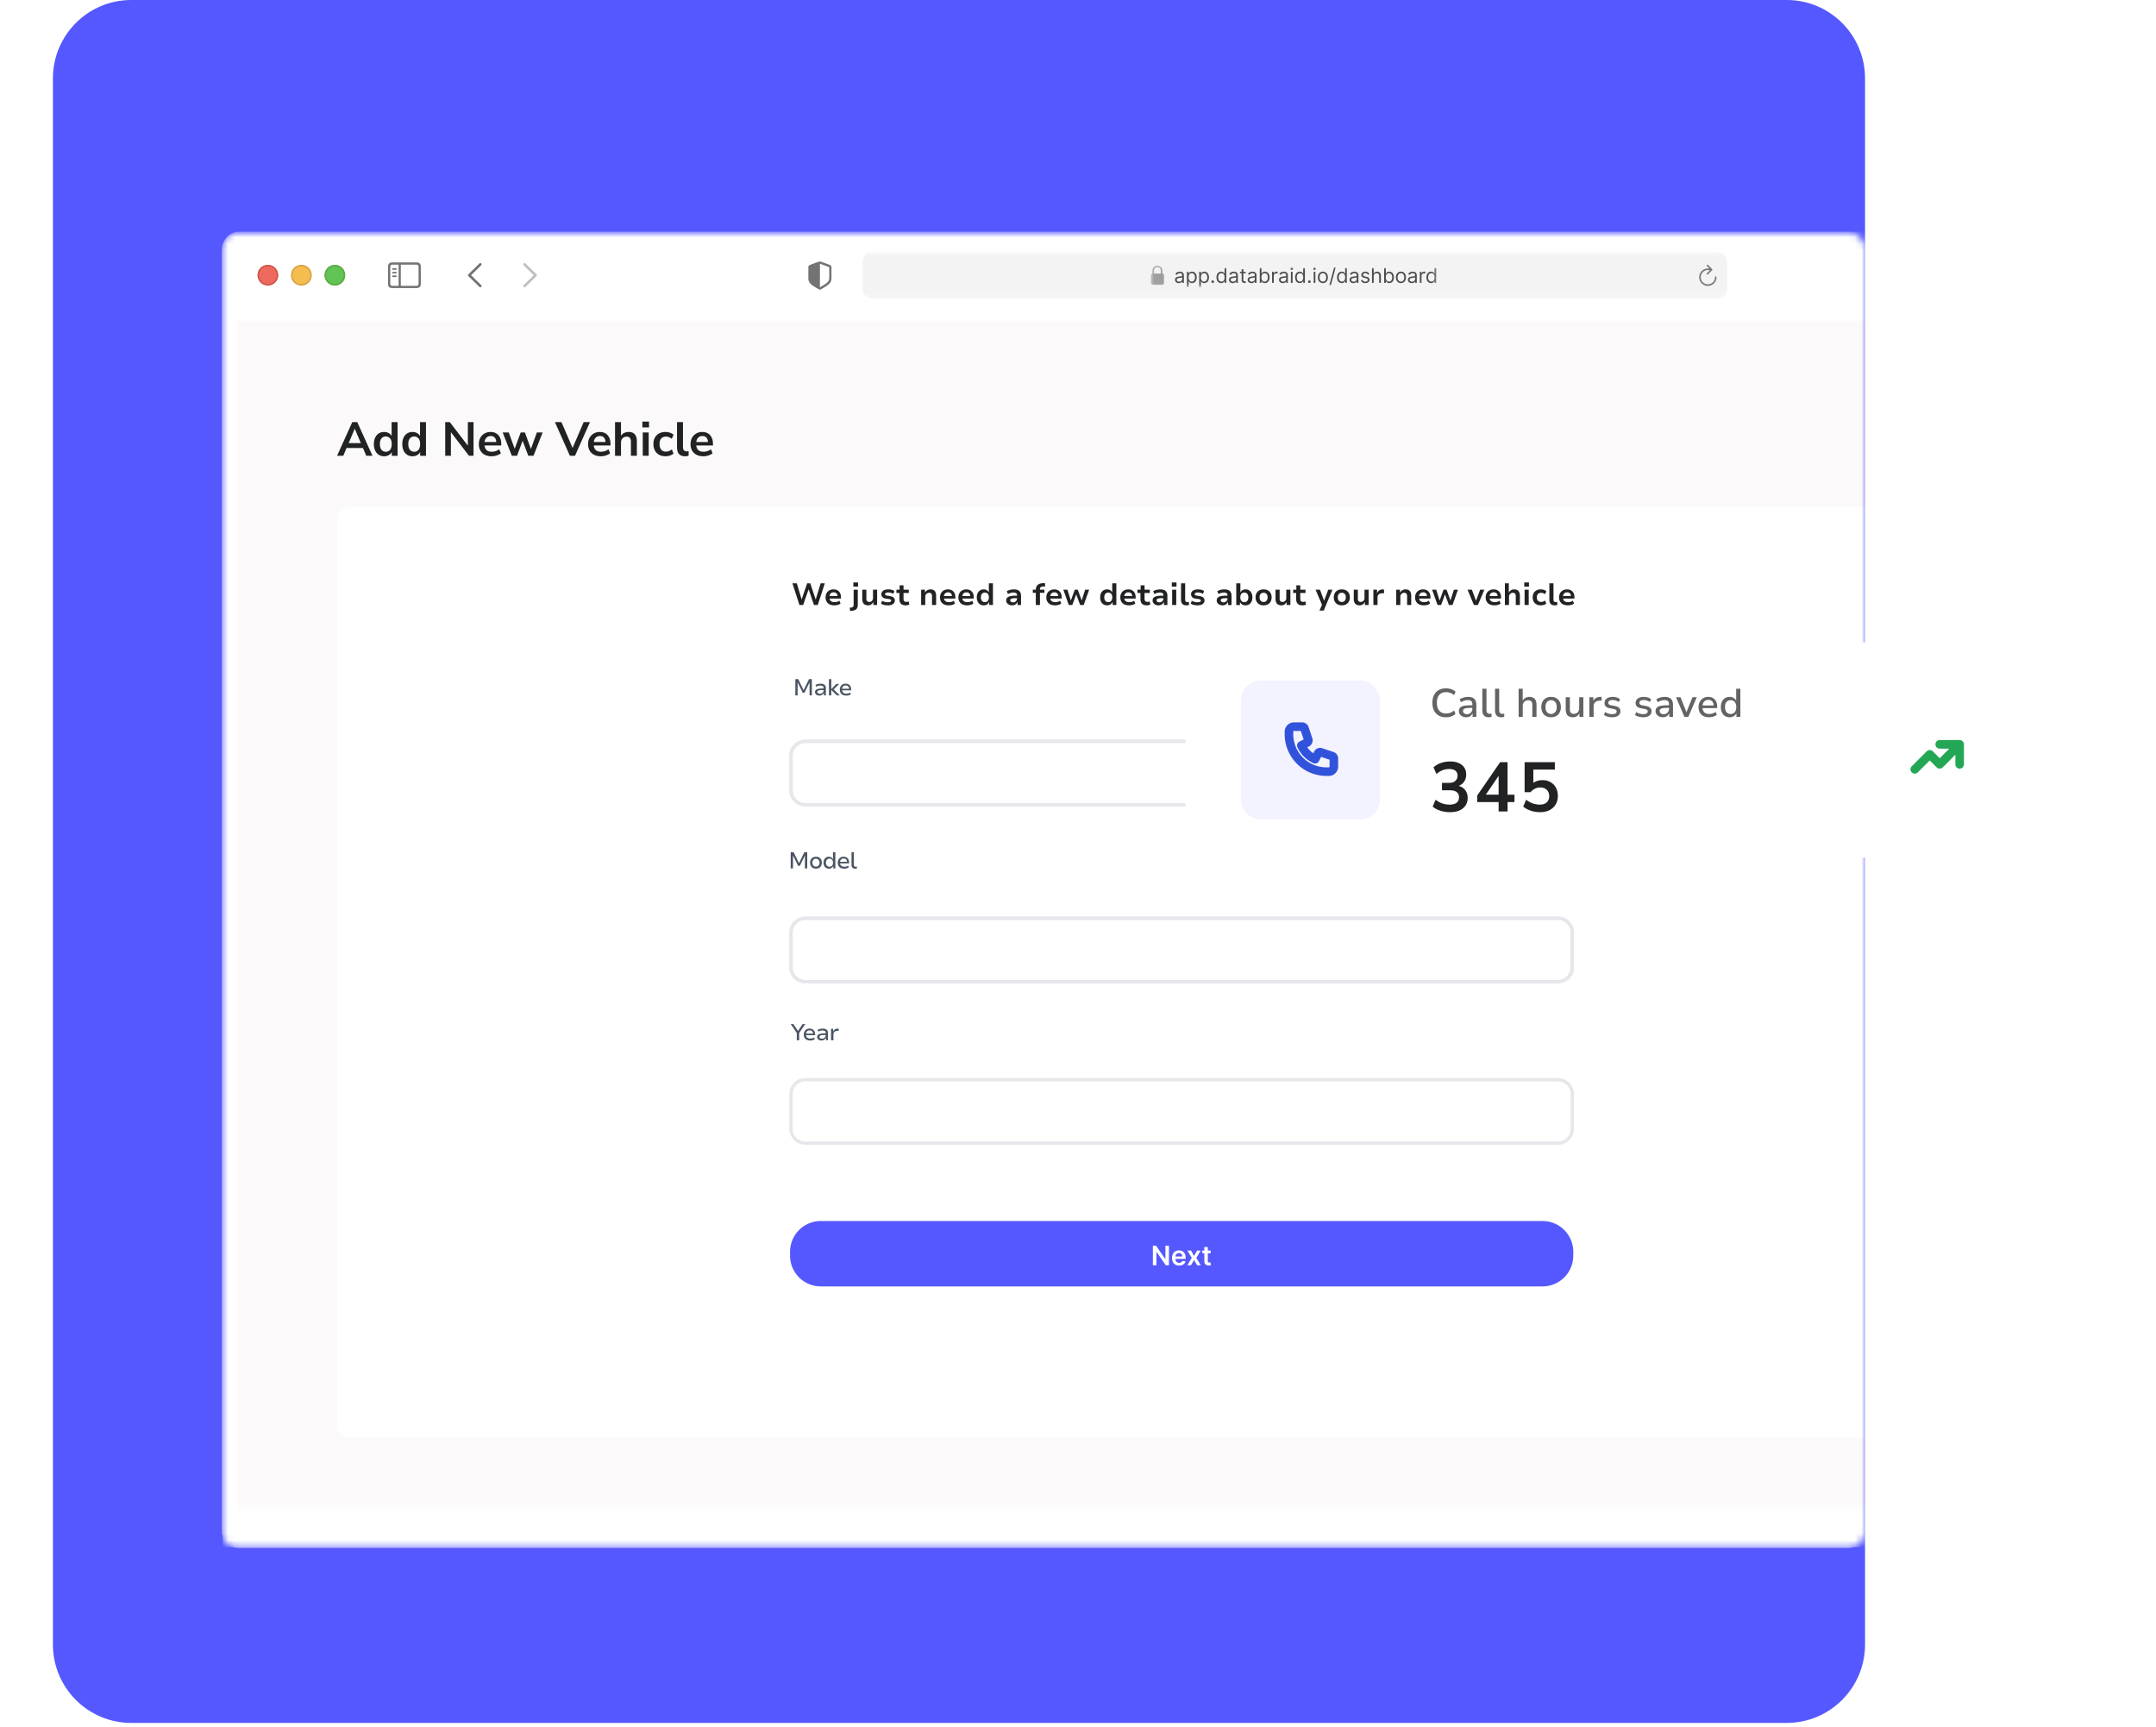 <svg xmlns="http://www.w3.org/2000/svg" width="326" height="261" fill="none"><g clip-path="url(#a)"><path fill="#5558FE" d="M270.162 0H19.845C13.303 0 8 5.31 8 11.86v236.722c0 6.55 5.303 11.861 11.845 11.861h250.317c6.542 0 11.845-5.311 11.845-11.861V11.861C282.007 5.31 276.704 0 270.162 0Z"/><g filter="url(#b)"><mask id="c" width="250" height="200" x="33" y="30" maskUnits="userSpaceOnUse" style="mask-type:luminance"><path fill="#fff" d="M279.474 30.82H36.076a2.535 2.535 0 0 0-2.533 2.537v193.728a2.535 2.535 0 0 0 2.533 2.537h243.398a2.536 2.536 0 0 0 2.534-2.537V33.357a2.536 2.536 0 0 0-2.534-2.537Z"/></mask><g mask="url(#c)"><path fill="#fff" d="M279.474 30.82H36.076a2.535 2.535 0 0 0-2.533 2.537v193.728a2.535 2.535 0 0 0 2.533 2.537h243.398a2.536 2.536 0 0 0 2.534-2.537V33.357a2.536 2.536 0 0 0-2.534-2.537Z"/><path fill="#fff" d="M357.924 44.084H33.664v185.428h324.26V44.084Z"/><mask id="d" width="325" height="181" x="33" y="43" maskUnits="userSpaceOnUse" style="mask-type:luminance"><path fill="#fff" d="M357.924 43.718H33.664v179.706h324.26V43.718Z"/></mask><g mask="url(#d)"><path fill="#fff" d="M357.924 43.718H33.664v179.706h324.26V43.718Z"/><path fill="#FBF9F9" d="M353.993 43.608H35.865v239.493h318.128V43.608Z"/><path fill="#202224" d="m50.966 64.535 2.299-5.087h.756l2.299 5.087h-.937l-.612-1.429.389.253h-3.041l.39-.253-.606 1.429h-.937Zm2.666-4.084-1.009 2.402-.187-.23h2.407l-.18.23-1.016-2.402h-.015Zm4.451 4.156a1.49 1.49 0 0 1-.814-.224c-.23-.149-.41-.36-.54-.635a2.304 2.304 0 0 1-.195-.981c0-.38.065-.705.194-.974.13-.274.31-.486.54-.635.236-.149.508-.223.815-.223.293 0 .548.072.764.216.22.144.37.334.447.57h-.08v-2.273h.901v5.087h-.879v-.75h.065c-.072.25-.219.45-.44.599a1.36 1.36 0 0 1-.778.223Zm.252-.686a.809.809 0 0 0 .649-.288c.163-.197.245-.486.245-.866 0-.385-.082-.67-.245-.859a.809.809 0 0 0-.649-.288.808.808 0 0 0-.648.288c-.163.188-.245.474-.245.859 0 .38.081.669.245.866a.81.81 0 0 0 .648.288Zm4.043.686a1.49 1.49 0 0 1-.814-.224 1.49 1.49 0 0 1-.54-.635 2.303 2.303 0 0 1-.195-.981c0-.38.065-.705.194-.974.13-.274.31-.486.54-.635.236-.149.508-.223.815-.223.293 0 .548.072.764.216.22.144.37.334.447.57h-.08v-2.273h.901v5.087h-.88v-.75h.066c-.072.25-.219.45-.44.599a1.36 1.36 0 0 1-.778.223Zm.252-.686a.81.81 0 0 0 .649-.288c.163-.197.245-.486.245-.866 0-.385-.082-.67-.245-.859a.808.808 0 0 0-.649-.288.808.808 0 0 0-.648.288c-.164.188-.245.474-.245.859 0 .38.081.669.245.866a.81.81 0 0 0 .648.288Zm4.69.614v-5.087h.693l2.918 3.795h-.187v-3.795h.857v5.087h-.684l-2.919-3.803h.18v3.803h-.857Zm7.016.072c-.399 0-.742-.075-1.03-.224a1.612 1.612 0 0 1-.67-.635 1.963 1.963 0 0 1-.231-.974c0-.365.074-.685.223-.96.154-.274.363-.488.627-.642.269-.158.574-.237.915-.237.336 0 .625.072.865.216.24.144.425.349.554.613.135.265.202.58.202.945v.267h-2.658v-.519h2.024l-.115.108c0-.327-.072-.577-.216-.75-.145-.178-.35-.267-.62-.267a.91.91 0 0 0-.518.144.89.89 0 0 0-.325.397c-.072.168-.108.37-.108.606v.05c0 .265.04.484.123.657a.822.822 0 0 0 .367.39c.163.086.365.13.605.13.197 0 .394-.03.59-.087a1.67 1.67 0 0 0 .541-.289l.253.607c-.168.14-.38.25-.635.332a2.503 2.503 0 0 1-.763.122Zm3.06-.072-1.391-3.528h.922l.98 2.705h-.166l.995-2.705h.634l.98 2.705h-.151l.98-2.705h.872l-1.384 3.528h-.786l-1.066-2.821h.41l-1.044 2.82h-.786Zm8.776 0-2.263-5.087h.987l1.838 4.264h-.31l1.83-4.264h.951l-2.262 5.087h-.771Zm4.682.072c-.399 0-.742-.075-1.03-.224a1.613 1.613 0 0 1-.67-.635 1.957 1.957 0 0 1-.231-.974c0-.365.074-.685.223-.96a1.68 1.68 0 0 1 .627-.642c.27-.158.574-.237.915-.237.336 0 .625.072.865.216.24.144.425.349.555.613.134.265.202.58.202.945v.267h-2.66v-.519h2.026l-.116.108c0-.327-.072-.577-.216-.75-.144-.178-.35-.267-.62-.267a.913.913 0 0 0-.519.144.89.89 0 0 0-.324.397c-.072.168-.108.37-.108.606v.05c0 .265.04.484.123.657a.823.823 0 0 0 .367.39c.163.086.365.13.605.13.198 0 .394-.03.591-.087.197-.063.377-.159.54-.289l.253.607c-.168.14-.38.25-.634.332-.255.081-.51.122-.764.122Zm2.143-.072v-5.087h.9v2.266h-.1c.106-.255.27-.447.49-.578a1.46 1.46 0 0 1 .764-.201c.283 0 .516.052.699.158.182.106.32.267.41.483.092.212.137.482.137.809v2.15h-.9v-2.107a1.19 1.19 0 0 0-.072-.448.462.462 0 0 0-.21-.252.655.655 0 0 0-.353-.087.87.87 0 0 0-.454.116.744.744 0 0 0-.302.318.995.995 0 0 0-.108.476v1.984h-.901Zm4.132-4.286v-.88h1.008v.88H97.13Zm.058 4.286v-3.528h.9v3.528h-.9Zm3.439.072c-.37 0-.692-.075-.966-.224a1.588 1.588 0 0 1-.634-.649 2.052 2.052 0 0 1-.223-.981c0-.376.074-.698.223-.967.149-.274.36-.483.634-.628.274-.149.596-.223.966-.223.225 0 .449.036.67.108.221.072.404.173.548.303l-.267.627a1.31 1.31 0 0 0-.425-.252 1.262 1.262 0 0 0-.447-.086c-.312 0-.555.098-.728.295-.168.193-.252.469-.252.83 0 .356.084.637.252.844.173.202.416.303.728.303a1.33 1.33 0 0 0 .872-.346l.267.635c-.144.125-.33.226-.555.303a2.113 2.113 0 0 1-.663.108Zm2.97 0c-.418 0-.728-.113-.93-.34-.197-.23-.295-.567-.295-1.01v-3.809h.9v3.767c0 .139.019.26.058.36a.465.465 0 0 0 .187.217.589.589 0 0 0 .303.072 1.8 1.8 0 0 0 .159-.007.791.791 0 0 0 .151-.03l-.015.715c-.086.02-.172.034-.259.043a1.483 1.483 0 0 1-.259.022Zm2.751 0c-.399 0-.742-.075-1.03-.224a1.605 1.605 0 0 1-.67-.635 1.956 1.956 0 0 1-.231-.974c0-.365.075-.685.223-.96a1.68 1.68 0 0 1 .627-.642c.269-.158.574-.237.915-.237.337 0 .625.072.865.216.241.144.425.349.555.613.134.265.202.58.202.945v.267h-2.659v-.519h2.025l-.116.108c0-.327-.072-.577-.216-.75-.144-.178-.35-.267-.62-.267a.91.91 0 0 0-.518.144.902.902 0 0 0-.325.397c-.072.168-.108.37-.108.606v.05c0 .265.041.484.123.657a.828.828 0 0 0 .367.39c.163.086.365.13.606.13.197 0 .393-.03.591-.087a1.67 1.67 0 0 0 .54-.289l.252.607c-.168.14-.379.25-.634.332a2.498 2.498 0 0 1-.764.122Z"/><g filter="url(#e)"><path fill="#fff" d="M305.169 72.272H52.76c-.995 0-1.801.807-1.801 1.803V211.14c0 .996.806 1.804 1.801 1.804h252.41c.995 0 1.801-.808 1.801-1.804V74.075c0-.996-.806-1.803-1.801-1.803Z"/><path fill="#202224" d="m120.879 87.094-1.058-3.278h.664l.747 2.51h-.046l.859-2.51h.474l.836 2.516h-.037l.771-2.516h.627l-1.069 3.278h-.571l-.817-2.404h.018l-.84 2.404h-.558Zm5.292.047c-.285 0-.528-.049-.729-.144-.198-.1-.35-.24-.455-.419a1.28 1.28 0 0 1-.153-.642c0-.232.048-.439.144-.618.099-.183.238-.326.418-.428a1.26 1.26 0 0 1 .641-.158c.229 0 .427.048.594.144a.967.967 0 0 1 .386.41c.093.176.139.39.139.641v.186h-1.834v-.381h1.384l-.07.083c0-.216-.051-.378-.153-.483-.103-.105-.246-.158-.432-.158a.684.684 0 0 0-.335.079.543.543 0 0 0-.218.232.812.812 0 0 0-.079.377v.06c0 .17.029.31.088.419a.56.56 0 0 0 .26.237c.115.053.257.08.428.08.123 0 .249-.017.376-.047a1.05 1.05 0 0 0 .348-.168l.177.428a1.26 1.26 0 0 1-.437.205 1.895 1.895 0 0 1-.488.065Zm2.864-2.832v-.623h.71v.623h-.71Zm-.497 3.683-.051-.493.223-.023a.473.473 0 0 0 .269-.112c.065-.059.097-.158.097-.298v-2.288h.627v2.26c0 .146-.016.273-.051.382a.636.636 0 0 1-.436.456 1.59 1.59 0 0 1-.437.093l-.241.023Zm2.728-.851a1.02 1.02 0 0 1-.488-.107.692.692 0 0 1-.297-.326 1.286 1.286 0 0 1-.102-.544v-1.386h.622v1.368a.69.69 0 0 0 .046.26.366.366 0 0 0 .144.167.502.502 0 0 0 .251.056.542.542 0 0 0 .488-.284.593.593 0 0 0 .074-.292v-1.275h.622v2.316h-.571v-.479a.94.94 0 0 1-.316.39.81.81 0 0 1-.473.136Zm2.989 0c-.136 0-.269-.011-.399-.033a1.95 1.95 0 0 1-.358-.084 1.095 1.095 0 0 1-.274-.148l.158-.428c.084.053.173.096.27.13a1.647 1.647 0 0 0 .585.098c.17 0 .298-.02.385-.06.087-.04.13-.103.13-.187 0-.071-.025-.122-.074-.153a.618.618 0 0 0-.237-.08l-.511-.074c-.223-.034-.389-.11-.497-.228a.611.611 0 0 1-.162-.427c0-.146.04-.273.12-.382a.78.78 0 0 1 .353-.26 1.58 1.58 0 0 1 .576-.093c.118 0 .234.01.349.028.114.018.221.048.32.088a.758.758 0 0 1 .251.144l-.172.419a.849.849 0 0 0-.223-.121 1.5 1.5 0 0 0-.525-.093.824.824 0 0 0-.371.065c-.084.04-.126.102-.126.186 0 .065.024.115.07.149a.516.516 0 0 0 .223.074l.492.084c.238.04.414.115.525.223a.576.576 0 0 1 .172.437.604.604 0 0 1-.13.386.79.79 0 0 1-.362.251 1.6 1.6 0 0 1-.558.089Zm2.694 0c-.322 0-.562-.081-.72-.242-.154-.161-.232-.392-.232-.693v-.93h-.455v-.498h.483v-.66h.594v.66h.794v.498h-.794v.902c0 .146.036.256.107.33.071.075.181.112.33.112a.855.855 0 0 0 .172-.019 1.45 1.45 0 0 0 .171-.046l.089.474a.99.99 0 0 1-.256.084 1.437 1.437 0 0 1-.283.028Zm2.333-.047v-2.316h.576v.465a.843.843 0 0 1 .334-.376.94.94 0 0 1 .497-.135.95.95 0 0 1 .474.107c.13.068.226.177.288.325.065.146.097.332.097.558v1.372h-.622v-1.348c0-.11-.016-.2-.046-.275a.314.314 0 0 0-.14-.167.447.447 0 0 0-.246-.06.587.587 0 0 0-.515.288.585.585 0 0 0-.075.297v1.265h-.622Zm4.191.047c-.284 0-.527-.049-.729-.144a1.073 1.073 0 0 1-.455-.419 1.28 1.28 0 0 1-.153-.642c0-.232.048-.439.144-.618.099-.183.238-.326.418-.428.183-.105.396-.158.641-.158.229 0 .427.048.594.144a.967.967 0 0 1 .386.41c.093.176.139.39.139.641v.186h-1.834v-.381h1.384l-.07.083c0-.216-.051-.378-.153-.483-.103-.105-.247-.158-.432-.158a.687.687 0 0 0-.335.079.55.55 0 0 0-.218.232.825.825 0 0 0-.079.377v.06c0 .17.03.31.088.419.06.105.146.184.26.237.115.053.258.08.428.08.124 0 .249-.017.376-.047a1.04 1.04 0 0 0 .348-.168l.177.428c-.124.093-.27.161-.437.205a1.889 1.889 0 0 1-.488.065Zm2.781 0a1.69 1.69 0 0 1-.73-.144 1.073 1.073 0 0 1-.455-.419 1.28 1.28 0 0 1-.153-.642c0-.232.048-.439.144-.618a1.07 1.07 0 0 1 .418-.428c.183-.105.396-.158.641-.158.229 0 .427.048.594.144a.96.96 0 0 1 .386.41c.093.176.139.39.139.641v.186h-1.834v-.381h1.384l-.07.083c0-.216-.051-.378-.153-.483-.102-.105-.246-.158-.432-.158a.687.687 0 0 0-.335.079.555.555 0 0 0-.218.232.825.825 0 0 0-.079.377v.06c0 .17.03.31.088.419.06.105.146.184.261.237.114.053.257.08.427.08.124 0 .249-.017.376-.047a1.04 1.04 0 0 0 .348-.168l.177.428c-.124.093-.27.161-.437.205a1.881 1.881 0 0 1-.487.065Zm2.496 0a1.03 1.03 0 0 1-.562-.15 1.019 1.019 0 0 1-.366-.427 1.5 1.5 0 0 1-.126-.632c0-.236.042-.444.126-.624a.984.984 0 0 1 .362-.423 1 1 0 0 1 .557-.153.87.87 0 0 1 .478.125.734.734 0 0 1 .293.34h.005v-1.381h.622v3.278h-.562v-.47h-.009a.795.795 0 0 1-.316.386.944.944 0 0 1-.502.13Zm.172-.484a.54.54 0 0 0 .441-.19c.109-.128.163-.306.163-.535 0-.23-.054-.407-.163-.53a.54.54 0 0 0-.441-.191.557.557 0 0 0-.446.19c-.108.124-.162.301-.162.53 0 .23.054.408.162.535a.555.555 0 0 0 .446.191Zm4.112.484c-.171 0-.324-.033-.46-.098a.827.827 0 0 1-.316-.26.667.667 0 0 1-.112-.377c0-.167.049-.304.144-.41.1-.108.251-.187.456-.236.207-.05.475-.075.803-.075h.316v.377h-.288c-.142 0-.266.005-.372.014a1.05 1.05 0 0 0-.255.051.33.33 0 0 0-.149.093.258.258 0 0 0-.046.158c0 .102.039.18.116.233a.56.56 0 0 0 .311.079.602.602 0 0 0 .516-.28.52.52 0 0 0 .083-.283v-.507c0-.155-.046-.262-.139-.32-.089-.063-.226-.094-.409-.094-.126 0-.258.019-.395.056a1.982 1.982 0 0 0-.427.172l-.172-.432c.106-.06.216-.11.33-.15a2.419 2.419 0 0 1 .752-.12c.223 0 .414.034.572.102.158.065.278.17.362.312.087.14.13.322.13.549v1.4h-.529v-.48h-.01a.946.946 0 0 1-.176.275.779.779 0 0 1-.265.186.965.965 0 0 1-.371.065Zm3.585-.047v-1.85h-.455v-.466h.632l-.177.172v-.14c0-.328.092-.576.274-.743.186-.167.458-.259.818-.274l.288-.014.042.493-.321.018a.796.796 0 0 0-.265.047.334.334 0 0 0-.158.13.47.47 0 0 0-.051.242v.107l-.088-.038h.766v.465h-.678v1.851h-.627Zm2.928.047c-.285 0-.528-.049-.729-.144-.198-.1-.35-.24-.455-.419a1.28 1.28 0 0 1-.154-.642c0-.232.049-.439.144-.618.1-.183.239-.326.418-.428.183-.105.397-.158.641-.158.23 0 .428.048.595.144a.965.965 0 0 1 .385.41c.093.176.14.39.14.641v.186h-1.835v-.381h1.384l-.07.083c0-.216-.051-.378-.153-.483-.102-.105-.246-.158-.432-.158a.68.68 0 0 0-.334.079.543.543 0 0 0-.218.232.812.812 0 0 0-.079.377v.06c0 .17.029.31.088.419a.56.56 0 0 0 .26.237c.114.053.257.08.427.08.124 0 .249-.017.376-.047.128-.035.244-.09.349-.168l.176.428a1.23 1.23 0 0 1-.436.205 1.9 1.9 0 0 1-.488.065Zm2.056-.047-.822-2.316h.618l.525 1.66h-.014l.599-1.66h.46l.594 1.66h-.014l.53-1.66h.608l-.827 2.316h-.534l-.631-1.702h.069l-.627 1.702h-.534Zm5.806.047a1.03 1.03 0 0 1-.562-.15 1.014 1.014 0 0 1-.367-.427 1.516 1.516 0 0 1-.125-.632c0-.236.042-.444.125-.624a.997.997 0 0 1 .362-.423c.158-.102.344-.153.558-.153.188 0 .348.042.478.125a.745.745 0 0 1 .293.34h.004v-1.381h.623v3.278h-.562v-.47h-.01a.798.798 0 0 1-.315.386.95.95 0 0 1-.502.13Zm.172-.484a.54.54 0 0 0 .441-.19c.109-.128.163-.306.163-.535 0-.23-.054-.407-.163-.53a.54.54 0 0 0-.441-.191.555.555 0 0 0-.446.19c-.109.124-.163.301-.163.53 0 .23.054.408.163.535a.553.553 0 0 0 .446.191Zm3.154.484c-.284 0-.527-.049-.729-.144a1.073 1.073 0 0 1-.455-.419 1.28 1.28 0 0 1-.153-.642c0-.232.048-.439.144-.618.099-.183.238-.326.418-.428.183-.105.396-.158.641-.158.229 0 .427.048.594.144a.967.967 0 0 1 .386.41c.093.176.139.39.139.641v.186h-1.834v-.381h1.384l-.07.083c0-.216-.051-.378-.153-.483-.103-.105-.247-.158-.432-.158a.687.687 0 0 0-.335.079.55.55 0 0 0-.218.232.825.825 0 0 0-.079.377v.06c0 .17.03.31.088.419.06.105.146.184.26.237.115.053.258.08.428.08.124 0 .249-.017.376-.047a1.04 1.04 0 0 0 .348-.168l.177.428c-.124.093-.27.161-.437.205a1.889 1.889 0 0 1-.488.065Zm2.66 0c-.322 0-.562-.081-.719-.242-.155-.161-.233-.392-.233-.693v-.93h-.455v-.498h.483v-.66h.595v.66h.794v.498h-.794v.902c0 .146.035.256.106.33.071.075.182.112.33.112a.847.847 0 0 0 .172-.019 1.61 1.61 0 0 0 .172-.046l.088.474a.994.994 0 0 1-.255.084 1.447 1.447 0 0 1-.284.028Zm1.771 0c-.17 0-.323-.033-.46-.098a.827.827 0 0 1-.316-.26.667.667 0 0 1-.111-.377c0-.167.048-.304.144-.41.099-.108.251-.187.455-.236.208-.05.476-.075.804-.075h.315v.377h-.288a4.28 4.28 0 0 0-.371.014 1.07 1.07 0 0 0-.256.051.32.32 0 0 0-.148.093.252.252 0 0 0-.047.158c0 .102.039.18.116.233a.56.56 0 0 0 .312.079.607.607 0 0 0 .515-.28.512.512 0 0 0 .084-.283v-.507c0-.155-.047-.262-.14-.32-.089-.063-.225-.094-.408-.094-.127 0-.259.019-.395.056a1.961 1.961 0 0 0-.427.172l-.172-.432a1.964 1.964 0 0 1 .696-.238c.131-.021.259-.032.386-.032.223 0 .413.034.571.102a.73.73 0 0 1 .362.312c.088.14.13.322.13.549v1.4h-.529v-.48h-.009a.929.929 0 0 1-.177.275.785.785 0 0 1-.264.186.97.97 0 0 1-.372.065Zm2.017-2.832v-.623h.71v.623h-.71Zm.051 2.785v-2.316h.622v2.316h-.622Zm2.145.047c-.263 0-.462-.072-.599-.214-.133-.143-.199-.346-.199-.61v-2.501h.622v2.455c0 .08.011.15.032.21a.272.272 0 0 0 .107.125.33.33 0 0 0 .172.042c.044 0 .084-.002.121-.005a.628.628 0 0 0 .125-.023l.033.456a.993.993 0 0 1-.195.05c-.062.01-.135.015-.219.015Zm1.699 0c-.136 0-.269-.011-.399-.033a1.97 1.97 0 0 1-.358-.084 1.095 1.095 0 0 1-.274-.148l.158-.428c.084.053.174.096.269.13a1.68 1.68 0 0 0 .585.098.96.96 0 0 0 .386-.06c.086-.04.13-.103.13-.187 0-.071-.025-.122-.074-.153a.618.618 0 0 0-.237-.08l-.511-.074c-.223-.034-.388-.11-.497-.228a.607.607 0 0 1-.162-.427c0-.146.04-.273.12-.382a.78.78 0 0 1 .353-.26 1.58 1.58 0 0 1 .576-.093c.118 0 .234.01.348.028.115.018.222.048.321.088a.758.758 0 0 1 .251.144l-.172.419a.865.865 0 0 0-.223-.121 1.5 1.5 0 0 0-.525-.093.824.824 0 0 0-.371.065c-.084.04-.126.102-.126.186 0 .065.023.115.07.149a.516.516 0 0 0 .223.074l.492.084c.239.04.413.115.525.223a.576.576 0 0 1 .172.437.604.604 0 0 1-.13.386.794.794 0 0 1-.363.251 1.595 1.595 0 0 1-.557.089Zm3.785 0c-.171 0-.324-.033-.46-.098a.827.827 0 0 1-.316-.26.667.667 0 0 1-.112-.377c0-.167.049-.304.144-.41.1-.108.251-.187.456-.236.207-.05.475-.075.803-.075h.316v.377h-.288c-.142 0-.266.005-.372.014a1.05 1.05 0 0 0-.255.051.33.33 0 0 0-.149.093.258.258 0 0 0-.046.158c0 .102.039.18.116.233a.56.56 0 0 0 .311.079.602.602 0 0 0 .516-.28.52.52 0 0 0 .083-.283v-.507c0-.155-.046-.262-.139-.32-.09-.063-.226-.094-.409-.094-.126 0-.258.019-.395.056a1.982 1.982 0 0 0-.427.172l-.172-.432c.106-.06.216-.11.33-.15a2.419 2.419 0 0 1 .752-.12c.223 0 .414.034.572.102.158.065.278.17.362.312.087.14.13.322.13.549v1.4h-.529v-.48h-.01a.946.946 0 0 1-.176.275.779.779 0 0 1-.265.186.965.965 0 0 1-.371.065Zm3.451 0a.943.943 0 0 1-.501-.13.829.829 0 0 1-.316-.386h-.005v.47h-.562v-3.28h.623v1.382a.78.78 0 0 1 .292-.34.889.889 0 0 1 .483-.125.99.99 0 0 1 .558.153 1 1 0 0 1 .357.423c.087.18.13.388.13.624 0 .239-.043.449-.13.632a.977.977 0 0 1-.362.428c-.158.1-.347.149-.567.149Zm-.162-.484a.542.542 0 0 0 .441-.19c.108-.128.162-.306.162-.535 0-.23-.054-.407-.162-.53a.555.555 0 0 0-.446-.191.554.554 0 0 0-.446.19c-.105.124-.158.301-.158.53 0 .23.054.408.163.535a.55.55 0 0 0 .446.191Zm2.913.484c-.248 0-.463-.05-.646-.15a1.065 1.065 0 0 1-.422-.422 1.307 1.307 0 0 1-.149-.637c0-.242.049-.453.149-.633.099-.18.238-.319.418-.418.183-.1.397-.15.645-.15.251 0 .466.05.646.15.183.1.323.239.422.418.1.18.149.39.149.633 0 .242-.049.454-.149.637-.099.18-.239.32-.422.423-.18.1-.393.149-.641.149Zm-.005-.507a.563.563 0 0 0 .446-.186c.109-.124.163-.296.163-.516 0-.224-.054-.394-.163-.512a.554.554 0 0 0-.441-.181.576.576 0 0 0-.451.181c-.105.118-.158.288-.158.512 0 .22.054.392.163.516a.556.556 0 0 0 .441.186Zm2.694.507a1.02 1.02 0 0 1-.488-.107.692.692 0 0 1-.297-.326 1.286 1.286 0 0 1-.102-.544v-1.386h.622v1.368a.67.67 0 0 0 .047.26.35.35 0 0 0 .144.167.498.498 0 0 0 .25.056.55.55 0 0 0 .488-.284.604.604 0 0 0 .074-.292v-1.275h.623v2.316h-.572v-.479a.953.953 0 0 1-.315.39.814.814 0 0 1-.474.136Zm3.184 0c-.322 0-.562-.081-.72-.242-.154-.161-.232-.392-.232-.693v-.93h-.455v-.498h.483v-.66h.594v.66h.794v.498h-.794v.902c0 .146.036.256.107.33.071.075.181.112.33.112a.847.847 0 0 0 .172-.019 1.45 1.45 0 0 0 .171-.046l.089.474a.99.99 0 0 1-.256.084 1.437 1.437 0 0 1-.283.028Zm2.569.79.488-1.07v.442l-1.073-2.525h.664l.637 1.707h-.024l.637-1.707h.636l-1.319 3.153h-.646Zm3.386-.79c-.248 0-.463-.05-.646-.15a1.07 1.07 0 0 1-.422-.422 1.318 1.318 0 0 1-.149-.637c0-.242.05-.453.149-.633.099-.18.238-.319.418-.418.183-.1.397-.15.645-.15.251 0 .467.05.646.15.183.1.323.239.423.418.099.18.148.39.148.633 0 .242-.049.454-.148.637-.1.18-.24.32-.423.423-.179.1-.393.149-.641.149Zm-.005-.507a.561.561 0 0 0 .446-.186c.109-.124.163-.296.163-.516 0-.224-.054-.394-.163-.512a.553.553 0 0 0-.441-.181.572.572 0 0 0-.45.181c-.106.118-.158.288-.158.512 0 .22.054.392.162.516a.558.558 0 0 0 .441.186Zm2.694.507a1.02 1.02 0 0 1-.488-.107.692.692 0 0 1-.297-.326 1.286 1.286 0 0 1-.102-.544v-1.386h.622v1.368a.67.67 0 0 0 .047.26.35.35 0 0 0 .144.167.498.498 0 0 0 .25.056.548.548 0 0 0 .488-.284.604.604 0 0 0 .074-.292v-1.275h.623v2.316h-.571v-.479a.955.955 0 0 1-.316.39.811.811 0 0 1-.474.136Zm2.084-.047v-2.316h.552v.568h.005a.837.837 0 0 1 .274-.424.87.87 0 0 1 .492-.18l.256-.015.055.563-.418.037c-.191.016-.339.077-.441.186a.584.584 0 0 0-.149.41v1.171h-.626Zm3.451 0v-2.316h.576v.465a.839.839 0 0 1 .335-.376.936.936 0 0 1 .496-.135.95.95 0 0 1 .474.107c.13.068.226.177.288.325.065.146.098.332.098.558v1.372h-.623v-1.348c0-.11-.015-.2-.046-.275a.312.312 0 0 0-.139-.167.45.45 0 0 0-.247-.06.587.587 0 0 0-.515.288.584.584 0 0 0-.074.297v1.265h-.623Zm4.192.047c-.285 0-.528-.049-.729-.144-.198-.1-.35-.24-.455-.419a1.28 1.28 0 0 1-.153-.642c0-.232.047-.439.144-.618.098-.183.238-.326.418-.428a1.26 1.26 0 0 1 .641-.158c.228 0 .427.048.594.144a.967.967 0 0 1 .386.41c.092.176.139.39.139.641v.186h-1.835v-.381h1.384l-.069.083c0-.216-.051-.378-.154-.483-.102-.105-.246-.158-.431-.158a.681.681 0 0 0-.335.079.543.543 0 0 0-.218.232.812.812 0 0 0-.079.377v.06c0 .17.029.31.088.419a.555.555 0 0 0 .26.237c.115.053.257.08.427.08.124 0 .25-.017.377-.047.126-.035.242-.09.348-.168l.176.428a1.238 1.238 0 0 1-.436.205 1.895 1.895 0 0 1-.488.065Zm2.056-.047-.822-2.316h.618l.525 1.66h-.014l.599-1.66h.46l.594 1.66h-.014l.53-1.66h.608l-.826 2.316h-.535l-.631-1.702h.07l-.627 1.702h-.535Zm5.5 0-.966-2.316h.659l.632 1.702h-.023l.641-1.702h.636l-.975 2.316h-.604Zm3.115.047c-.284 0-.527-.049-.729-.144a1.073 1.073 0 0 1-.455-.419 1.28 1.28 0 0 1-.153-.642c0-.232.048-.439.144-.618a1.07 1.07 0 0 1 .418-.428c.183-.105.396-.158.641-.158.229 0 .427.048.594.144a.967.967 0 0 1 .386.41c.093.176.139.39.139.641v.186h-1.834v-.381h1.384l-.07.083c0-.216-.051-.378-.153-.483-.103-.105-.247-.158-.432-.158a.687.687 0 0 0-.335.079.55.55 0 0 0-.218.232.825.825 0 0 0-.079.377v.06c0 .17.03.31.088.419.06.105.146.184.26.237.115.053.258.08.428.08.124 0 .249-.017.376-.047a1.04 1.04 0 0 0 .348-.168l.177.428c-.124.093-.27.161-.437.205a1.889 1.889 0 0 1-.488.065Zm1.568-.047v-3.278h.595v1.409a.816.816 0 0 1 .32-.358.919.919 0 0 1 .493-.135c.189 0 .347.035.473.107.127.071.223.18.288.325.065.146.098.332.098.558v1.372h-.622v-1.348c0-.11-.016-.2-.047-.275a.334.334 0 0 0-.144-.167.434.434 0 0 0-.241-.06.593.593 0 0 0-.307.079.569.569 0 0 0-.283.506v1.265h-.623Zm2.929-2.785v-.623h.711v.623h-.711Zm.051 2.785v-2.316h.623v2.316h-.623Zm2.444.047a1.33 1.33 0 0 1-.646-.15 1.067 1.067 0 0 1-.427-.418 1.33 1.33 0 0 1-.149-.641c0-.245.05-.458.149-.637.102-.18.244-.318.427-.414.186-.1.401-.15.646-.15.17 0 .329.026.478.075.152.05.275.115.372.196l-.191.455a.993.993 0 0 0-.59-.209c-.21 0-.375.059-.492.177-.115.114-.172.285-.172.511 0 .223.057.394.172.512.117.118.282.177.492.177a.956.956 0 0 0 .581-.21l.19.456c-.093.08-.215.146-.367.195a1.47 1.47 0 0 1-.473.075Zm2.101 0c-.263 0-.462-.072-.599-.214-.133-.143-.2-.346-.2-.61v-2.501h.623v2.455c0 .08.011.15.032.21a.272.272 0 0 0 .107.125.33.33 0 0 0 .172.042c.043 0 .083-.002.121-.005a.628.628 0 0 0 .125-.023l.033.456a.993.993 0 0 1-.195.05c-.062.01-.135.015-.219.015Zm2.006 0c-.285 0-.528-.049-.729-.144a1.07 1.07 0 0 1-.455-.419 1.27 1.27 0 0 1-.154-.642c0-.232.048-.439.144-.618.099-.183.238-.326.418-.428.183-.105.396-.158.641-.158.229 0 .428.048.595.144a.965.965 0 0 1 .385.41c.093.176.14.39.14.641v.186h-1.835v-.381h1.384l-.07.083c0-.216-.051-.378-.153-.483-.102-.105-.246-.158-.432-.158a.68.68 0 0 0-.334.079.543.543 0 0 0-.218.232.812.812 0 0 0-.079.377v.06c0 .17.029.31.088.419a.55.55 0 0 0 .26.237c.114.053.256.08.427.08.124 0 .249-.017.376-.047.127-.035.243-.09.349-.168l.176.428a1.238 1.238 0 0 1-.436.205 1.9 1.9 0 0 1-.488.065Z"/><path fill="#4B5563" d="M120.26 100.755v-2.46h.438l.805 1.654h.017l.805-1.653h.435v2.459h-.348v-1.932h-.017l-.749 1.534h-.268l-.753-1.534h-.017v1.932h-.348Zm3.637.031a.79.79 0 0 1-.341-.07.596.596 0 0 1-.237-.188.444.444 0 0 1-.087-.269c0-.132.039-.238.118-.317a.693.693 0 0 1 .356-.174c.157-.035.355-.053.592-.053h.285v.245h-.264c-.126 0-.235.004-.328.014a.933.933 0 0 0-.226.041.283.283 0 0 0-.133.084.207.207 0 0 0-.045.14c0 .09.036.158.108.202a.538.538 0 0 0 .279.066.572.572 0 0 0 .477-.248.41.41 0 0 0 .077-.237v-.39c0-.128-.042-.22-.126-.276-.081-.058-.201-.087-.359-.087a1.294 1.294 0 0 0-.63.178l-.108-.262a1.467 1.467 0 0 1 .515-.178c.093-.016.186-.024.279-.024.153 0 .288.023.404.07.119.046.21.12.275.223.068.1.101.23.101.39v1.089h-.299v-.366h-.021a.953.953 0 0 1-.146.195.71.71 0 0 1-.516.202Zm1.444-.031v-2.46h.359v1.49h.021l.734-.77h.436l-.899.917.014-.14.975.963h-.449l-.811-.792h-.021v.792h-.359Zm2.625.031c-.204 0-.381-.035-.529-.104a.766.766 0 0 1-.335-.311.992.992 0 0 1-.115-.488.98.98 0 0 1 .105-.46.754.754 0 0 1 .303-.321.918.918 0 0 1 .48-.119.84.84 0 0 1 .446.112.67.67 0 0 1 .282.31c.065.135.098.295.098.481v.105h-1.442v-.244h1.202l-.07.073c0-.184-.045-.323-.136-.418a.492.492 0 0 0-.38-.147.572.572 0 0 0-.282.07.496.496 0 0 0-.195.195.645.645 0 0 0-.069.314v.042a.7.7 0 0 0 .076.345.522.522 0 0 0 .223.206.844.844 0 0 0 .348.066c.093 0 .19-.011.29-.035a.733.733 0 0 0 .278-.132l.115.254a.864.864 0 0 1-.327.161c-.126.03-.248.045-.366.045Z"/><path stroke="#E5E7EB" stroke-width=".5" d="M235.566 107.696H121.783a2.179 2.179 0 0 0-2.177 2.18v5.231c0 1.204.975 2.18 2.177 2.18h113.783a2.179 2.179 0 0 0 2.177-2.18v-5.231c0-1.204-.975-2.18-2.177-2.18Z"/><path stroke="#E5E7EB" stroke-width=".5" d="M235.566 107.696H121.783a2.179 2.179 0 0 0-2.177 2.18v5.231c0 1.204.975 2.18 2.177 2.18h113.783a2.179 2.179 0 0 0 2.177-2.18v-5.231c0-1.204-.975-2.18-2.177-2.18Z"/><path fill="#4B5563" d="M120.48 152.891v-1.28l.063.276-.982-1.454h.4l.693 1.032h.018l.689-1.032h.401l-.986 1.454.063-.276v1.28h-.359Zm2.036.032a1.23 1.23 0 0 1-.529-.105.758.758 0 0 1-.335-.31.992.992 0 0 1-.115-.488c0-.173.035-.326.105-.461a.757.757 0 0 1 .303-.321.918.918 0 0 1 .48-.118c.175 0 .323.037.446.111.126.072.22.176.282.311.065.135.098.295.098.481v.105h-1.442v-.244h1.202l-.07.073c0-.184-.045-.323-.136-.419a.493.493 0 0 0-.38-.146.567.567 0 0 0-.282.07.494.494 0 0 0-.195.195.646.646 0 0 0-.069.314v.042a.7.7 0 0 0 .076.345.522.522 0 0 0 .223.206.844.844 0 0 0 .348.066c.093 0 .19-.012.29-.035a.721.721 0 0 0 .278-.133l.115.255a.864.864 0 0 1-.327.161c-.126.03-.248.045-.366.045Zm1.7 0a.793.793 0 0 1-.341-.07.596.596 0 0 1-.237-.188.444.444 0 0 1-.087-.269c0-.132.04-.238.118-.317a.69.69 0 0 1 .356-.175c.158-.034.355-.052.592-.052h.286v.244h-.265c-.126 0-.235.005-.328.014a.912.912 0 0 0-.226.042.275.275 0 0 0-.132.084.201.201 0 0 0-.046.139c0 .091.036.158.108.203a.544.544 0 0 0 .279.066.576.576 0 0 0 .477-.248.41.41 0 0 0 .077-.237v-.391c0-.127-.042-.219-.126-.275-.081-.058-.2-.087-.358-.087a1.243 1.243 0 0 0-.631.178l-.108-.262a1.458 1.458 0 0 1 .516-.178c.093-.016.185-.024.278-.024.154 0 .288.023.404.069a.558.558 0 0 1 .276.224c.067.1.101.23.101.39v1.088h-.3v-.366h-.021a.932.932 0 0 1-.146.196.71.71 0 0 1-.516.202Zm1.444-.032v-1.74h.314v.401h.021a.623.623 0 0 1 .222-.296.693.693 0 0 1 .38-.126l.192-.01.034.335-.299.024a.56.56 0 0 0-.373.157.458.458 0 0 0-.132.331v.924h-.359Z"/><path stroke="#E5E7EB" stroke-width=".5" d="M235.566 134.436H121.783a2.178 2.178 0 0 0-2.177 2.179v5.232c0 1.204.975 2.18 2.177 2.18h113.783a2.179 2.179 0 0 0 2.177-2.18v-5.232a2.178 2.178 0 0 0-2.177-2.179Z"/><path stroke="#E5E7EB" stroke-width=".5" d="M235.566 134.436H121.783a2.178 2.178 0 0 0-2.177 2.179v5.232c0 1.204.975 2.18 2.177 2.18h113.783a2.179 2.179 0 0 0 2.177-2.18v-5.232a2.178 2.178 0 0 0-2.177-2.179Zm0 24.414H121.783a2.178 2.178 0 0 0-2.177 2.179v5.232c0 1.204.975 2.18 2.177 2.18h113.783a2.179 2.179 0 0 0 2.177-2.18v-5.232a2.178 2.178 0 0 0-2.177-2.179Z"/><path fill="#4B5563" d="M119.558 126.913v-2.459h.438l.805 1.653h.018l.804-1.653h.436v2.459h-.349v-1.932h-.017l-.749 1.534h-.268l-.753-1.534h-.017v1.932h-.348Zm3.822.031a.97.97 0 0 1-.474-.111.794.794 0 0 1-.306-.318 1.004 1.004 0 0 1-.108-.474c0-.181.036-.339.108-.474a.765.765 0 0 1 .306-.314.96.96 0 0 1 .474-.112c.181 0 .338.037.47.112a.767.767 0 0 1 .307.314.993.993 0 0 1 .108.474c0 .179-.036.337-.108.474a.796.796 0 0 1-.307.318.947.947 0 0 1-.47.111Zm-.004-.307c.17 0 .301-.054.394-.163a.643.643 0 0 0 .143-.436.623.623 0 0 0-.143-.429.49.49 0 0 0-.39-.161.503.503 0 0 0-.397.161.631.631 0 0 0-.14.429c0 .181.048.326.143.436a.49.49 0 0 0 .39.163Zm1.964.307a.797.797 0 0 1-.432-.115.769.769 0 0 1-.282-.317 1.086 1.086 0 0 1-.098-.471c0-.177.033-.332.098-.467a.778.778 0 0 1 .282-.318.779.779 0 0 1 .425-.115c.144 0 .267.033.369.098a.584.584 0 0 1 .23.265h.021v-1.05h.358v2.459h-.317v-.363h-.02a.673.673 0 0 1-.255.293.69.69 0 0 1-.379.101Zm.083-.293a.482.482 0 0 0 .39-.164c.096-.111.143-.26.143-.446s-.047-.334-.143-.443a.478.478 0 0 0-.39-.167.487.487 0 0 0-.393.167c-.096.109-.143.257-.143.443s.047.335.143.446c.095.11.226.164.393.164Zm2.232.293c-.204 0-.38-.035-.529-.104a.758.758 0 0 1-.334-.311.981.981 0 0 1-.115-.488.98.98 0 0 1 .104-.46.757.757 0 0 1 .303-.321.922.922 0 0 1 .481-.119c.174 0 .323.037.446.112a.68.68 0 0 1 .282.31 1.1 1.1 0 0 1 .097.482v.104h-1.442v-.244h1.202l-.07.073c0-.183-.045-.323-.136-.418a.49.49 0 0 0-.379-.147.562.562 0 0 0-.282.07.482.482 0 0 0-.195.195.637.637 0 0 0-.07.314v.042c0 .14.025.255.077.345.053.091.127.16.222.206a.846.846 0 0 0 .349.066c.093 0 .189-.011.289-.034a.748.748 0 0 0 .279-.133l.114.255a.87.87 0 0 1-.327.16c-.125.03-.247.045-.366.045Zm1.637 0a.53.53 0 0 1-.397-.146.557.557 0 0 1-.142-.405v-1.939h.358v1.901c0 .063.01.116.028.16.021.045.05.079.087.105a.24.24 0 0 0 .129.035.767.767 0 0 0 .209-.025l.021.269a.696.696 0 0 1-.136.035c-.044.007-.096.01-.157.01Z"/></g><path fill="#5558FE" d="M233.243 180.212H124.105a4.647 4.647 0 0 0-4.644 4.65v.582a4.647 4.647 0 0 0 4.644 4.65h109.138a4.648 4.648 0 0 0 4.645-4.65v-.582c0-2.568-2.08-4.65-4.645-4.65Z"/><path fill="#fff" d="M176.75 183.938v2.959h-.476l-1.392-2.016h-.025v2.016h-.535v-2.959h.478l1.392 2.017h.026v-2.017h.532Zm1.542 3.002c-.223 0-.414-.046-.576-.139a.944.944 0 0 1-.371-.395 1.327 1.327 0 0 1-.13-.606c0-.228.043-.429.13-.601a.985.985 0 0 1 .919-.55c.137 0 .266.022.387.066.123.043.23.111.323.202a.966.966 0 0 1 .223.35c.054.141.08.308.08.503v.16h-1.817v-.352h1.316c0-.1-.022-.19-.064-.268a.488.488 0 0 0-.441-.254.51.51 0 0 0-.281.078.534.534 0 0 0-.189.203.581.581 0 0 0-.068.273v.307c0 .129.024.24.071.333a.51.51 0 0 0 .198.211.589.589 0 0 0 .297.072.632.632 0 0 0 .206-.032.454.454 0 0 0 .161-.097.396.396 0 0 0 .102-.157l.488.055a.763.763 0 0 1-.176.338.859.859 0 0 1-.329.222 1.262 1.262 0 0 1-.459.078Zm1.807-2.263.447.82.455-.82h.553l-.668 1.11.679 1.11h-.55l-.469-.799-.465.799h-.553l.675-1.11-.659-1.11h.555Zm2.965 0v.405h-1.274v-.405h1.274Zm-.959-.531h.522v2.083c0 .071.011.125.032.162a.172.172 0 0 0 .087.076.336.336 0 0 0 .118.019.487.487 0 0 0 .089-.007c.028-.004.049-.009.064-.012l.088.408a.967.967 0 0 1-.308.053.87.87 0 0 1-.353-.06.547.547 0 0 1-.25-.205.615.615 0 0 1-.089-.347v-2.17Z"/></g><g filter="url(#f)"><path fill="#fff" d="M33.664 33.177a2.535 2.535 0 0 1 2.534-2.537H355.39a2.535 2.535 0 0 1 2.533 2.537v10.907H33.664V33.177Z"/><mask id="g" width="18" height="8" x="67" y="33" maskUnits="userSpaceOnUse" style="mask-type:luminance"><path fill="#fff" d="M84.33 33.684H67.61v7.103h16.72v-7.103Z"/></mask><g mask="url(#g)"><path fill="#737373" d="m72.49 39.008-1.667-1.63a.196.196 0 0 1-.06-.141c0-.055.022-.107.062-.141l1.665-1.632a.19.19 0 0 1 .137-.057c.11 0 .191.085.191.194 0 .05-.02.101-.054.137l-1.531 1.499 1.53 1.5a.2.2 0 0 1 .055.136c0 .11-.081.192-.19.192a.19.19 0 0 1-.138-.057Z"/><path fill="#BFBFBF" d="M79.313 39.067a.188.188 0 0 0 .137-.057l1.668-1.632a.2.2 0 0 0 .06-.141.188.188 0 0 0-.06-.141l-1.666-1.63a.19.19 0 0 0-.139-.059.189.189 0 0 0-.191.194c0 .05.02.101.054.137l1.531 1.499-1.53 1.5a.2.2 0 0 0-.055.136c0 .11.082.194.191.194Z"/></g><path fill="#737373" d="M59.332 39.179h3.637c.442 0 .66-.22.66-.653v-2.571c0-.434-.218-.653-.66-.653h-3.637c-.44 0-.66.217-.66.653v2.57c0 .437.22.654.66.654Zm.004-.34c-.21 0-.326-.111-.326-.33v-2.537c0-.22.116-.33.326-.33h.938v3.198h-.938Zm3.63-3.198c.207 0 .325.112.325.33v2.538c0 .219-.118.33-.326.33h-2.361v-3.198h2.361Zm-3.098.781c.065 0 .12-.056.12-.117a.12.12 0 0 0-.12-.118h-.45a.122.122 0 0 0-.12.117c0 .061.057.118.12.118h.45Zm0 .546c.065 0 .12-.057.12-.12a.12.12 0 0 0-.12-.116h-.45a.12.12 0 0 0-.12.116c0 .063.057.12.12.12h.45Zm0 .543a.12.12 0 0 0 .12-.116.12.12 0 0 0-.12-.118h-.45a.122.122 0 0 0-.12.118.12.12 0 0 0 .12.116h.45Z"/><g filter="url(#h)"><path fill="#EE6A5F" fill-rule="evenodd" d="M40.504 38.757a1.521 1.521 0 1 0-.002-3.042 1.521 1.521 0 0 0 .002 3.042Z" clip-rule="evenodd"/></g><path stroke="#CE5347" stroke-width=".218" d="M40.504 35.777a1.457 1.457 0 1 1-.002 2.915 1.457 1.457 0 0 1 .002-2.915Z"/><g filter="url(#i)"><path fill="#F5BD4F" fill-rule="evenodd" d="M45.57 38.757a1.521 1.521 0 1 0-.001-3.042 1.521 1.521 0 0 0 .002 3.042Z" clip-rule="evenodd"/></g><path stroke="#D6A243" stroke-width=".218" d="M45.57 35.777a1.457 1.457 0 1 1-.001 2.919 1.457 1.457 0 0 1 .002-2.92Z"/><g filter="url(#j)"><path fill="#61C454" fill-rule="evenodd" d="M50.637 38.757c.84 0 1.52-.681 1.52-1.522a1.52 1.52 0 1 0-1.52 1.522Z" clip-rule="evenodd"/></g><path stroke="#58A942" stroke-width=".218" d="M50.637 35.777a1.457 1.457 0 1 1-.001 2.919 1.457 1.457 0 0 1 .001-2.92Z"/><mask id="k" width="153" height="8" x="119" y="33" maskUnits="userSpaceOnUse" style="mask-type:luminance"><path fill="#fff" d="M271.793 33.684H119.796v7.103h151.997v-7.103Z"/></mask><g mask="url(#k)"><path fill="#737373" d="M123.976 39.42a.308.308 0 0 0 .14-.041c1.197-.672 1.607-.956 1.607-1.725v-1.61c0-.222-.094-.291-.273-.367a41.36 41.36 0 0 0-1.298-.478.56.56 0 0 0-.176-.032c-.059 0-.12.017-.175.032a23.8 23.8 0 0 0-1.3.478c-.176.074-.273.145-.273.366v1.611c0 .769.412 1.05 1.607 1.725.054.03.107.042.141.042Zm.084-3.895c.317.127.934.35 1.259.462.057.02.07.05.07.122v1.467c0 .65-.311.822-1.283 1.413a.267.267 0 0 1-.128.05v-3.532a.25.25 0 0 1 .082.018Z"/><path fill="#000" fill-opacity=".05" d="M259.633 33.684H131.956c-.84 0-1.52.681-1.52 1.522v4.059c0 .84.68 1.522 1.52 1.522h127.677c.839 0 1.52-.682 1.52-1.522v-4.059c0-.84-.681-1.522-1.52-1.522Z"/><mask id="l" width="44" height="4" x="174" y="35" maskUnits="userSpaceOnUse" style="mask-type:luminance"><path fill="#fff" d="M217.574 35.492h-43.559v3.487h43.559v-3.487Z"/></mask><g mask="url(#l)"><path fill="#9E9E9E" d="M174.299 38.685h1.414c.191 0 .285-.095.285-.303v-1.09c0-.188-.077-.285-.236-.3v-.375c0-.56-.367-.831-.756-.831s-.755.27-.755.83V37c-.146.022-.236.117-.236.292v1.091c0 .208.093.303.284.303Zm.191-2.1c0-.373.238-.57.516-.57s.517.197.517.57v.405l-1.033.001v-.406Z"/><path fill="#4C4C4C" d="M178.246 38.437a.68.68 0 0 1-.289-.06.493.493 0 0 1-.206-.175.495.495 0 0 1-.076-.28c0-.096.019-.174.056-.233a.405.405 0 0 1 .152-.142.793.793 0 0 1 .209-.077 2.55 2.55 0 0 1 .232-.041l.247-.03a.382.382 0 0 0 .14-.036c.03-.016.045-.045.045-.087v-.009a.346.346 0 0 0-.088-.25c-.059-.06-.147-.09-.265-.09a.462.462 0 0 0-.289.08.47.47 0 0 0-.147.173l-.244-.087a.577.577 0 0 1 .174-.238.655.655 0 0 1 .24-.12.944.944 0 0 1 .442-.015.587.587 0 0 1 .204.077.46.46 0 0 1 .165.178.67.67 0 0 1 .065.319v1.104h-.257v-.227h-.013a.481.481 0 0 1-.25.223.622.622 0 0 1-.247.043Zm.039-.231c.102 0 .187-.02.257-.06a.401.401 0 0 0 .159-.155.4.4 0 0 0 .055-.2v-.236c-.011.014-.035.026-.072.036-.036.01-.078.02-.126.028a5.446 5.446 0 0 1-.247.032.973.973 0 0 0-.187.043.324.324 0 0 0-.14.086.22.22 0 0 0-.052.155c0 .09.033.157.099.203a.446.446 0 0 0 .254.068Zm1.185.82v-2.304h.249v.266h.03c.019-.03.046-.066.079-.111a.46.46 0 0 1 .146-.123.525.525 0 0 1 .26-.054.661.661 0 0 1 .624.406c.06.13.09.282.09.458 0 .178-.03.332-.09.462a.655.655 0 0 1-.62.407.537.537 0 0 1-.259-.054.487.487 0 0 1-.149-.123 1.693 1.693 0 0 1-.081-.116h-.022v.887h-.257Zm.253-1.466c0 .126.019.238.056.335a.506.506 0 0 0 .162.226.42.42 0 0 0 .262.08.422.422 0 0 0 .269-.085.515.515 0 0 0 .163-.231.91.91 0 0 0 .056-.325.869.869 0 0 0-.055-.319.485.485 0 0 0-.162-.226.428.428 0 0 0-.271-.084.428.428 0 0 0-.425.3.893.893 0 0 0-.055.329Zm1.605 1.467v-2.305h.249v.266h.03a2.06 2.06 0 0 1 .079-.111.45.45 0 0 1 .146-.123.523.523 0 0 1 .259-.054.662.662 0 0 1 .625.406c.06.13.09.282.09.458 0 .178-.03.332-.09.462a.655.655 0 0 1-.62.407.537.537 0 0 1-.259-.054.476.476 0 0 1-.149-.123 1.693 1.693 0 0 1-.081-.116h-.021v.887h-.258Zm.253-1.467c0 .126.018.238.056.335a.506.506 0 0 0 .162.226c.072.054.159.08.262.08a.422.422 0 0 0 .269-.085.522.522 0 0 0 .163-.231.889.889 0 0 0 .056-.325.89.89 0 0 0-.054-.319.494.494 0 0 0-.163-.226.428.428 0 0 0-.271-.084.428.428 0 0 0-.264.08.486.486 0 0 0-.162.22.915.915 0 0 0-.054.329Zm1.793.855a.19.19 0 0 1-.139-.057.192.192 0 0 1-.058-.139c0-.054.02-.1.058-.139a.19.19 0 0 1 .139-.057.19.19 0 0 1 .138.057.188.188 0 0 1 .058.139.179.179 0 0 1-.028.098.187.187 0 0 1-.168.098Zm1.277.018a.655.655 0 0 1-.62-.407c-.06-.13-.09-.284-.09-.462 0-.176.03-.329.09-.458a.707.707 0 0 1 .252-.3.666.666 0 0 1 .373-.106c.108 0 .195.018.258.054a.44.44 0 0 1 .146.123c.034.045.061.082.08.11h.022v-.824h.257v2.235h-.249v-.258h-.03c-.019.03-.046.07-.081.116a.476.476 0 0 1-.149.123.537.537 0 0 1-.259.054Zm.035-.231a.423.423 0 0 0 .262-.081.506.506 0 0 0 .162-.226.934.934 0 0 0 .056-.335.915.915 0 0 0-.054-.329.486.486 0 0 0-.162-.22.428.428 0 0 0-.264-.08c-.108 0-.2.028-.272.084a.509.509 0 0 0-.163.226.913.913 0 0 0-.053.319c0 .12.018.227.054.325a.54.54 0 0 0 .164.231.427.427 0 0 0 .27.086Zm1.72.235a.683.683 0 0 1-.289-.06.5.5 0 0 1-.206-.175.495.495 0 0 1-.076-.28c0-.096.019-.174.056-.233a.405.405 0 0 1 .152-.142.793.793 0 0 1 .209-.077c.077-.017.155-.031.233-.041l.247-.03a.375.375 0 0 0 .139-.036c.03-.016.045-.045.045-.087v-.009a.346.346 0 0 0-.088-.25c-.058-.06-.147-.09-.265-.09a.462.462 0 0 0-.289.08.47.47 0 0 0-.147.173l-.244-.087a.577.577 0 0 1 .174-.238.655.655 0 0 1 .24-.12.936.936 0 0 1 .442-.015.587.587 0 0 1 .204.077.46.46 0 0 1 .165.178c.044.08.065.185.065.319v1.104h-.257v-.227h-.013a.494.494 0 0 1-.249.223.63.63 0 0 1-.248.043Zm.039-.231c.102 0 .188-.02.257-.06a.401.401 0 0 0 .159-.155.39.39 0 0 0 .055-.2v-.236c-.011.014-.035.026-.072.036-.036.01-.078.02-.127.028a5.379 5.379 0 0 1-.246.032.973.973 0 0 0-.187.043.324.324 0 0 0-.14.086.224.224 0 0 0-.052.155c0 .09.033.157.099.203a.446.446 0 0 0 .254.068Zm1.914-1.484v.218h-.868v-.218h.868Zm-.615-.402h.257v1.598c0 .072.01.127.032.163.021.036.049.06.082.072a.341.341 0 0 0 .108.018.454.454 0 0 0 .07-.004l.043-.01.053.232a.555.555 0 0 1-.405-.016.422.422 0 0 1-.173-.143.411.411 0 0 1-.067-.242V36.32Zm1.482 2.117a.68.68 0 0 1-.289-.06.493.493 0 0 1-.206-.175.495.495 0 0 1-.076-.28c0-.096.019-.174.056-.233a.405.405 0 0 1 .152-.142.793.793 0 0 1 .209-.077 2.55 2.55 0 0 1 .232-.041l.247-.03a.382.382 0 0 0 .14-.036c.03-.016.045-.045.045-.087v-.009c0-.107-.029-.191-.089-.25-.058-.06-.146-.09-.264-.09a.462.462 0 0 0-.289.08.47.47 0 0 0-.147.173l-.244-.087a.577.577 0 0 1 .174-.238.655.655 0 0 1 .24-.12.944.944 0 0 1 .442-.015.587.587 0 0 1 .204.077.46.46 0 0 1 .165.178.67.67 0 0 1 .065.319v1.104h-.257v-.227h-.013a.481.481 0 0 1-.25.223.622.622 0 0 1-.247.043Zm.039-.231c.102 0 .187-.02.257-.06a.41.41 0 0 0 .214-.355v-.236c-.011.014-.035.026-.072.036-.036.01-.079.02-.126.028a6.158 6.158 0 0 1-.247.032.973.973 0 0 0-.187.043.324.324 0 0 0-.14.086.22.22 0 0 0-.052.155c0 .09.033.157.099.203a.446.446 0 0 0 .254.068Zm1.22.192v-2.235h.257v.825h.022a2.06 2.06 0 0 1 .079-.111.46.46 0 0 1 .146-.123.523.523 0 0 1 .259-.054.662.662 0 0 1 .624.406c.061.13.091.282.091.458 0 .178-.03.332-.091.462a.656.656 0 0 1-.62.407.536.536 0 0 1-.258-.054.487.487 0 0 1-.149-.123 1.693 1.693 0 0 1-.081-.116h-.031v.258h-.248Zm.253-.838c0 .126.019.238.056.335a.499.499 0 0 0 .162.226.42.42 0 0 0 .262.08.422.422 0 0 0 .269-.085.515.515 0 0 0 .163-.231.91.91 0 0 0 .056-.325.869.869 0 0 0-.055-.319.485.485 0 0 0-.162-.226.428.428 0 0 0-.271-.084.428.428 0 0 0-.425.3.893.893 0 0 0-.055.329Zm1.606.838v-1.676h.249v.253h.017a.4.4 0 0 1 .166-.202.487.487 0 0 1 .27-.078 2.972 2.972 0 0 1 .136.005v.262a.97.97 0 0 0-.158-.018.456.456 0 0 0-.218.052.38.38 0 0 0-.204.342v1.06h-.258Zm1.622.04a.678.678 0 0 1-.288-.06.493.493 0 0 1-.206-.176.495.495 0 0 1-.076-.28c0-.096.018-.174.056-.233a.398.398 0 0 1 .152-.142.793.793 0 0 1 .209-.077c.077-.017.155-.031.232-.041l.248-.03a.381.381 0 0 0 .139-.036c.03-.016.045-.045.045-.087v-.009a.342.342 0 0 0-.089-.25c-.058-.06-.146-.09-.264-.09a.46.46 0 0 0-.289.08.47.47 0 0 0-.147.173l-.245-.087a.588.588 0 0 1 .175-.238.648.648 0 0 1 .24-.12.944.944 0 0 1 .442-.015c.07.012.138.038.204.077a.45.45 0 0 1 .164.178c.044.08.066.185.066.319v1.104h-.257v-.227h-.014a.489.489 0 0 1-.249.223.627.627 0 0 1-.248.043Zm.04-.232c.101 0 .187-.02.257-.06a.408.408 0 0 0 .214-.355v-.236c-.011.014-.035.026-.072.036a1.3 1.3 0 0 1-.127.028 5.379 5.379 0 0 1-.246.032 1 1 0 0 0-.188.043.326.326 0 0 0-.139.086.22.22 0 0 0-.052.155c0 .09.033.157.099.203a.444.444 0 0 0 .254.068Zm1.185.192v-1.676h.257v1.676h-.257Zm.131-1.956a.183.183 0 0 1-.13-.051.163.163 0 0 1-.053-.123c0-.048.017-.09.053-.124a.183.183 0 0 1 .13-.051c.05 0 .093.017.128.051a.162.162 0 0 1 .055.124.16.16 0 0 1-.055.123.177.177 0 0 1-.128.051Zm1.217 1.99a.655.655 0 0 1-.62-.406c-.06-.13-.09-.284-.09-.462 0-.176.03-.329.09-.458a.707.707 0 0 1 .252-.3.666.666 0 0 1 .373-.106c.108 0 .195.018.258.054a.44.44 0 0 1 .146.123c.034.045.061.082.079.11h.023v-.824h.257v2.235h-.249v-.258h-.031c-.018.03-.045.07-.08.116a.487.487 0 0 1-.149.123.537.537 0 0 1-.259.054Zm.035-.23a.423.423 0 0 0 .262-.081.506.506 0 0 0 .162-.226.934.934 0 0 0 .056-.335.893.893 0 0 0-.055-.329.428.428 0 0 0-.425-.3.43.43 0 0 0-.272.084.509.509 0 0 0-.163.226.913.913 0 0 0-.053.319c0 .12.018.227.054.325a.54.54 0 0 0 .164.231.427.427 0 0 0 .27.086Zm1.415.213a.189.189 0 0 1-.139-.057.19.19 0 0 1-.057-.139c0-.054.019-.1.057-.139a.189.189 0 0 1 .139-.057c.053 0 .1.019.138.057a.191.191 0 0 1 .031.237.207.207 0 0 1-.071.072.187.187 0 0 1-.098.026Zm.645-.017v-1.676h.258v1.676h-.258Zm.131-1.956a.183.183 0 0 1-.13-.051.167.167 0 0 1-.053-.123c0-.048.018-.09.053-.124a.183.183 0 0 1 .13-.051c.05 0 .093.017.128.051a.162.162 0 0 1 .055.124.16.16 0 0 1-.055.123.177.177 0 0 1-.128.051Zm1.266 1.99a.734.734 0 0 1-.399-.107.737.737 0 0 1-.266-.303 1.026 1.026 0 0 1-.094-.453c0-.175.031-.328.094-.458a.735.735 0 0 1 .266-.303.733.733 0 0 1 .399-.108c.15 0 .283.036.396.108a.721.721 0 0 1 .266.303c.064.13.096.283.096.458 0 .173-.032.324-.096.453a.724.724 0 0 1-.266.303.723.723 0 0 1-.396.108Zm0-.23c.114 0 .209-.03.283-.089a.516.516 0 0 0 .164-.232.882.882 0 0 0 .054-.313.891.891 0 0 0-.054-.313.522.522 0 0 0-.164-.234.438.438 0 0 0-.283-.09c-.115 0-.21.03-.284.09a.532.532 0 0 0-.165.234.914.914 0 0 0-.053.313c0 .113.018.217.053.313a.525.525 0 0 0 .165.232.443.443 0 0 0 .284.089Zm1.927-2.144-.719 2.676h-.236l.72-2.676h.235Zm.925 2.375a.656.656 0 0 1-.62-.407c-.06-.13-.09-.284-.09-.462 0-.176.03-.329.09-.458a.66.66 0 0 1 .624-.406.46.46 0 0 1 .405.177c.034.045.06.082.079.11h.022v-.824h.257v2.235h-.248v-.258h-.031c-.019.03-.045.07-.08.116a.487.487 0 0 1-.149.123.537.537 0 0 1-.259.054Zm.035-.231a.42.42 0 0 0 .261-.081.5.5 0 0 0 .163-.226.934.934 0 0 0 .056-.335.893.893 0 0 0-.055-.329.428.428 0 0 0-.425-.3c-.109 0-.2.028-.273.084a.507.507 0 0 0-.162.226.89.89 0 0 0-.053.319c0 .12.018.227.054.325a.532.532 0 0 0 .164.231.425.425 0 0 0 .27.086Zm1.72.235a.684.684 0 0 1-.29-.06.496.496 0 0 1-.205-.175.495.495 0 0 1-.077-.28c0-.096.02-.174.057-.233a.398.398 0 0 1 .152-.142.793.793 0 0 1 .209-.077 2.55 2.55 0 0 1 .232-.041l.247-.03a.382.382 0 0 0 .14-.036c.03-.016.045-.045.045-.087v-.009a.346.346 0 0 0-.088-.25c-.059-.06-.147-.09-.266-.09a.46.46 0 0 0-.436.253l-.243-.087a.577.577 0 0 1 .174-.238.651.651 0 0 1 .239-.12.944.944 0 0 1 .443-.015.587.587 0 0 1 .204.077.45.45 0 0 1 .164.178c.044.08.066.185.066.319v1.104h-.257v-.227h-.013a.489.489 0 0 1-.25.223.622.622 0 0 1-.247.043Zm.039-.231c.102 0 .187-.02.257-.06a.415.415 0 0 0 .214-.355v-.236c-.011.014-.035.026-.072.036a1.2 1.2 0 0 1-.127.028 5.379 5.379 0 0 1-.246.032.973.973 0 0 0-.187.043.324.324 0 0 0-.14.086.22.22 0 0 0-.052.155c0 .09.033.157.099.203a.444.444 0 0 0 .254.068Zm2.371-1.109-.231.066a.428.428 0 0 0-.065-.113.305.305 0 0 0-.113-.091.41.41 0 0 0-.184-.037.437.437 0 0 0-.256.071c-.068.047-.101.106-.101.178 0 .064.023.115.069.152a.583.583 0 0 0 .218.093l.249.06a.685.685 0 0 1 .334.168.39.39 0 0 1 .111.287.427.427 0 0 1-.083.257.554.554 0 0 1-.229.18.838.838 0 0 1-.343.065.747.747 0 0 1-.423-.111.494.494 0 0 1-.213-.326l.244-.06c.023.09.067.157.132.202a.442.442 0 0 0 .256.068c.12 0 .215-.026.285-.077.072-.051.107-.113.107-.185a.194.194 0 0 0-.061-.146.382.382 0 0 0-.187-.09l-.279-.065a.666.666 0 0 1-.338-.17.411.411 0 0 1-.107-.289c0-.094.027-.178.08-.25a.538.538 0 0 1 .219-.172.767.767 0 0 1 .316-.062c.166 0 .296.036.39.109a.583.583 0 0 1 .203.288Zm.662.293v1.008h-.257v-2.235h.257v.82h.022a.476.476 0 0 1 .177-.206.569.569 0 0 1 .316-.077c.114 0 .214.023.3.069a.458.458 0 0 1 .199.208.774.774 0 0 1 .072.356v1.065h-.257V37.35a.431.431 0 0 0-.104-.309.368.368 0 0 0-.284-.11.477.477 0 0 0-.227.054.395.395 0 0 0-.157.156.506.506 0 0 0-.057.249Zm1.579 1.008v-2.235h.257v.825h.023c.018-.03.044-.066.078-.111a.45.45 0 0 1 .146-.123.523.523 0 0 1 .259-.054.662.662 0 0 1 .625.406c.06.13.09.282.09.458 0 .178-.03.332-.09.462a.655.655 0 0 1-.62.407.537.537 0 0 1-.259-.054.476.476 0 0 1-.149-.123 1.347 1.347 0 0 1-.08-.116h-.031v.258h-.249Zm.253-.838c0 .126.018.238.056.335a.506.506 0 0 0 .162.226c.072.054.159.08.262.08a.422.422 0 0 0 .269-.085.515.515 0 0 0 .163-.231.889.889 0 0 0 .056-.325.89.89 0 0 0-.054-.319.494.494 0 0 0-.163-.226.428.428 0 0 0-.271-.084.428.428 0 0 0-.264.08.486.486 0 0 0-.162.22.915.915 0 0 0-.054.329Zm2.287.873a.73.73 0 0 1-.398-.108.73.73 0 0 1-.266-.303 1.026 1.026 0 0 1-.095-.453c0-.175.032-.328.095-.458a.728.728 0 0 1 .266-.303.73.73 0 0 1 .398-.108c.15 0 .283.036.396.108a.721.721 0 0 1 .266.303c.064.13.096.283.096.458 0 .173-.032.324-.096.453a.724.724 0 0 1-.266.303.723.723 0 0 1-.396.108Zm0-.231c.114 0 .209-.03.283-.089a.525.525 0 0 0 .165-.232.905.905 0 0 0 .053-.313.914.914 0 0 0-.053-.313.532.532 0 0 0-.165-.234.438.438 0 0 0-.283-.09c-.115 0-.21.03-.284.09a.532.532 0 0 0-.165.234.914.914 0 0 0-.053.313c0 .113.018.217.053.313a.525.525 0 0 0 .165.232.443.443 0 0 0 .284.089Zm1.631.235a.683.683 0 0 1-.289-.06.5.5 0 0 1-.206-.175.503.503 0 0 1-.076-.28c0-.096.019-.174.056-.233a.405.405 0 0 1 .152-.142.788.788 0 0 1 .21-.077 2.49 2.49 0 0 1 .232-.041l.247-.03a.375.375 0 0 0 .139-.036c.03-.016.045-.045.045-.087v-.009a.346.346 0 0 0-.088-.25c-.058-.06-.146-.09-.265-.09a.462.462 0 0 0-.289.08.48.48 0 0 0-.147.173l-.244-.087a.579.579 0 0 1 .175-.238.651.651 0 0 1 .239-.12.953.953 0 0 1 .443-.015.59.59 0 0 1 .203.077.46.46 0 0 1 .165.178c.044.08.065.185.065.319v1.104h-.257v-.227h-.013a.434.434 0 0 1-.087.117.51.51 0 0 1-.162.106.63.63 0 0 1-.248.043Zm.039-.231c.102 0 .188-.02.257-.06a.41.41 0 0 0 .214-.355v-.236c-.011.014-.035.026-.072.036-.036.01-.078.02-.126.028a4.881 4.881 0 0 1-.247.032.99.99 0 0 0-.187.043.315.315 0 0 0-.139.086.22.22 0 0 0-.053.155c0 .09.033.157.1.203a.44.44 0 0 0 .253.068Zm1.186.192v-1.676h.248v.253h.018a.404.404 0 0 1 .165-.202.488.488 0 0 1 .271-.078 2.975 2.975 0 0 1 .135.005v.262a.852.852 0 0 0-.157-.018.453.453 0 0 0-.218.052.396.396 0 0 0-.151.14.38.38 0 0 0-.054.201v1.061h-.257Zm1.711.035a.656.656 0 0 1-.62-.407 1.08 1.08 0 0 1-.091-.462c0-.176.03-.329.091-.458a.69.69 0 0 1 .251-.3.666.666 0 0 1 .373-.106c.109 0 .195.018.258.054a.44.44 0 0 1 .146.123c.034.045.061.082.08.11h.022v-.824h.257v2.235h-.248v-.258h-.031c-.019.03-.046.07-.081.116a.487.487 0 0 1-.149.123.536.536 0 0 1-.258.054Zm.034-.231a.42.42 0 0 0 .262-.081.499.499 0 0 0 .162-.226.934.934 0 0 0 .056-.335.893.893 0 0 0-.055-.329.428.428 0 0 0-.425-.3.432.432 0 0 0-.272.084.5.5 0 0 0-.162.226.89.89 0 0 0-.054.319c0 .12.018.227.055.325a.53.53 0 0 0 .163.231.427.427 0 0 0 .27.086Z"/></g><path fill="#797979" d="M258.184 37.138a.109.109 0 0 0 .086-.035l.612-.615a.115.115 0 0 0 .037-.09.126.126 0 0 0-.037-.088l-.612-.622a.108.108 0 0 0-.086-.035.118.118 0 0 0-.117.122c0 .03.012.06.033.084l.396.39a1.309 1.309 0 0 0-1.569 1.289c0 .73.585 1.315 1.313 1.315.727 0 1.31-.586 1.31-1.316a.118.118 0 0 0-.123-.123c-.07 0-.116.052-.116.123a1.07 1.07 0 0 1-1.071 1.077 1.071 1.071 0 0 1-1.074-1.077 1.07 1.07 0 0 1 1.074-1.073c.112 0 .216.01.306.029l-.445.441a.124.124 0 0 0-.034.085c0 .068.051.119.117.119Z"/></g></g></g></g><g filter="url(#m)"><path fill="#fff" d="M303.373 97.088H182.271a3.018 3.018 0 0 0-3.016 3.02v26.512c0 1.668 1.35 3.02 3.016 3.02h121.102a3.018 3.018 0 0 0 3.016-3.02v-26.512c0-1.668-1.35-3.02-3.016-3.02Z"/><path fill="#8280FF" fill-opacity=".1" d="M205.631 102.863h-14.962a3.018 3.018 0 0 0-3.016 3.02v14.961c0 1.668 1.35 3.02 3.016 3.02h14.962a3.018 3.018 0 0 0 3.016-3.02v-14.961c0-1.668-1.35-3.02-3.016-3.02Z"/><path stroke="#3153DC" stroke-linecap="round" stroke-linejoin="round" stroke-width="1.299" d="M195.12 110.068a.75.75 0 0 0-.221.533v.378a5.66 5.66 0 0 0 5.656 5.664h.377c.2 0 .392-.08.533-.222a.75.75 0 0 0 .221-.533v-1.239a.377.377 0 0 0-.258-.358l-1.694-.566a.378.378 0 0 0-.456.19l-.426.852a4.165 4.165 0 0 1-2.08-2.082l.851-.427a.38.38 0 0 0 .18-.193.38.38 0 0 0 .009-.264l-.565-1.697a.375.375 0 0 0-.357-.258h-1.237c-.2 0-.392.08-.533.222Z"/><path fill="#202224" d="M218.639 108.428c-.426 0-.792-.089-1.098-.266a1.778 1.778 0 0 1-.706-.755c-.164-.33-.247-.721-.247-1.172 0-.451.083-.84.247-1.166.165-.326.4-.576.706-.749.306-.177.672-.266 1.098-.266.29 0 .559.044.809.133.253.089.464.218.633.387l-.223.507a1.764 1.764 0 0 0-1.201-.453c-.446 0-.79.139-1.031.417-.241.274-.362.671-.362 1.19 0 .519.121.918.362 1.196.241.278.585.417 1.031.417.229 0 .441-.035.634-.103.193-.072.382-.189.567-.35l.223.507c-.169.17-.38.3-.633.393-.25.089-.519.133-.809.133Zm3.058-.006c-.213 0-.402-.041-.567-.121a1.017 1.017 0 0 1-.392-.326.812.812 0 0 1-.145-.471c0-.218.059-.391.175-.52.121-.133.31-.227.567-.284a5.142 5.142 0 0 1 1.038-.085h.338v.393h-.32c-.217 0-.4.008-.549.024a1.445 1.445 0 0 0-.362.079.38.38 0 0 0-.199.139.377.377 0 0 0-.06.223c0 .149.054.268.163.357.108.089.255.133.44.133a.803.803 0 0 0 .405-.103.836.836 0 0 0 .289-.29.821.821 0 0 0 .109-.417v-.689c0-.221-.055-.38-.163-.477-.109-.101-.28-.151-.513-.151-.169 0-.34.024-.513.073a2.289 2.289 0 0 0-.531.236l-.187-.442c.112-.076.239-.141.38-.193a2.56 2.56 0 0 1 .893-.163c.269 0 .494.042.676.127a.868.868 0 0 1 .416.386c.097.173.145.397.145.671v1.836h-.567v-.652h.024a1 1 0 0 1-.2.375.914.914 0 0 1-.337.247 1.14 1.14 0 0 1-.453.085Zm3.399 0c-.317 0-.556-.089-.717-.266-.162-.181-.242-.441-.242-.779v-3.269h.628v3.221c0 .124.018.231.054.319.036.085.089.15.157.194.072.04.159.06.259.06.052 0 .103-.002.151-.006a.776.776 0 0 0 .139-.024l.006.495a1.664 1.664 0 0 1-.211.036 1.207 1.207 0 0 1-.224.019Zm1.921 0c-.317 0-.557-.089-.718-.266-.161-.181-.241-.441-.241-.779v-3.269h.627v3.221c0 .124.019.231.055.319.036.085.088.15.156.194.073.04.16.06.26.06.052 0 .103-.002.151-.006a.776.776 0 0 0 .139-.024l.005.495a1.606 1.606 0 0 1-.211.036 1.189 1.189 0 0 1-.223.019Zm2.606-.055v-4.259h.621v1.916h-.048c.088-.218.227-.385.416-.502a1.2 1.2 0 0 1 .645-.175 1.2 1.2 0 0 1 .598.133.805.805 0 0 1 .356.398c.08.178.12.401.12.671v1.818h-.633v-1.782c0-.165-.022-.3-.067-.404a.44.44 0 0 0-.198-.242.68.68 0 0 0-.35-.079.856.856 0 0 0-.435.109.759.759 0 0 0-.296.296.931.931 0 0 0-.102.441v1.661h-.627Zm4.914.055c-.301 0-.563-.063-.784-.188a1.276 1.276 0 0 1-.513-.531 1.777 1.777 0 0 1-.181-.821c0-.315.061-.587.181-.816.121-.23.292-.407.513-.532.221-.125.483-.187.784-.187.302 0 .562.062.779.187.221.125.392.304.512.538.125.229.187.499.187.81 0 .313-.062.587-.187.821-.12.23-.291.407-.512.531a1.536 1.536 0 0 1-.779.188Zm-.005-.502c.261 0 .468-.09.621-.272.152-.18.229-.436.229-.766 0-.335-.077-.591-.229-.768a.773.773 0 0 0-.616-.266.78.78 0 0 0-.621.266c-.153.177-.229.433-.229.768 0 .33.076.586.229.766a.762.762 0 0 0 .616.272Zm3.311.502c-.245 0-.45-.045-.615-.133a.835.835 0 0 1-.362-.399 1.655 1.655 0 0 1-.121-.67v-1.819h.628v1.807c0 .153.02.282.06.386a.473.473 0 0 0 .206.236c.092.052.21.078.355.078a.785.785 0 0 0 .404-.102.759.759 0 0 0 .284-.302.918.918 0 0 0 .102-.435v-1.668h.628v2.966h-.597v-.646h.048a1.087 1.087 0 0 1-.398.52 1.074 1.074 0 0 1-.622.181Zm2.485-.055v-2.966h.597v.707h-.036a.957.957 0 0 1 .35-.538c.173-.128.394-.203.663-.223l.242-.018.048.556-.416.036c-.262.024-.463.108-.603.254-.137.144-.206.336-.206.573v1.619h-.639Zm3.442.055c-.165 0-.323-.015-.477-.042a2.384 2.384 0 0 1-.427-.121 1.257 1.257 0 0 1-.332-.194l.174-.435c.101.073.21.133.327.182.12.048.243.084.367.108.125.021.248.031.368.031.221 0 .388-.035.501-.103a.338.338 0 0 0 .175-.302.288.288 0 0 0-.109-.242c-.068-.056-.18-.099-.338-.127l-.597-.115c-.265-.048-.464-.14-.597-.277a.737.737 0 0 1-.193-.526c0-.185.05-.346.151-.483a.932.932 0 0 1 .428-.314c.185-.077.403-.115.652-.115.145 0 .285.014.422.042.137.024.263.063.38.115.121.052.223.119.308.199l-.193.429a.978.978 0 0 0-.272-.169 1.42 1.42 0 0 0-.32-.109 1.472 1.472 0 0 0-.319-.036c-.218 0-.383.038-.495.115a.34.34 0 0 0-.169.302c0 .101.032.181.097.241a.67.67 0 0 0 .313.134l.592.108c.281.057.49.149.627.278.137.129.205.304.205.526a.77.77 0 0 1-.157.483.949.949 0 0 1-.434.308 1.81 1.81 0 0 1-.658.109Zm4.702 0a2.74 2.74 0 0 1-.477-.042 2.396 2.396 0 0 1-.428-.121 1.257 1.257 0 0 1-.332-.194l.175-.435c.1.073.209.133.326.182.12.048.243.084.368.108.124.021.248.031.368.031.221 0 .388-.035.501-.103a.34.34 0 0 0 .174-.302.29.29 0 0 0-.108-.242c-.068-.056-.181-.099-.338-.127l-.597-.115c-.266-.048-.465-.14-.597-.277a.737.737 0 0 1-.193-.526c0-.185.05-.346.15-.483a.94.94 0 0 1 .429-.314c.185-.077.402-.115.651-.115.145 0 .286.014.423.042.136.024.263.063.38.115.12.052.223.119.307.199l-.193.429a.972.972 0 0 0-.271-.169 1.481 1.481 0 0 0-.64-.145c-.217 0-.382.038-.495.115a.342.342 0 0 0-.168.302c0 .101.032.181.096.241a.67.67 0 0 0 .314.134l.591.108c.281.057.491.149.627.278.137.129.206.304.206.526a.77.77 0 0 1-.157.483.952.952 0 0 1-.435.308 1.808 1.808 0 0 1-.657.109Zm2.961 0c-.213 0-.402-.041-.567-.121a1.01 1.01 0 0 1-.392-.326.82.82 0 0 1-.145-.471c0-.218.058-.391.175-.52.121-.133.31-.227.567-.284a5.142 5.142 0 0 1 1.038-.085h.338v.393h-.32c-.217 0-.4.008-.549.024a1.445 1.445 0 0 0-.362.079.38.38 0 0 0-.199.139.377.377 0 0 0-.061.223.44.44 0 0 0 .163.357c.109.089.256.133.441.133a.799.799 0 0 0 .404-.103.839.839 0 0 0 .29-.29.82.82 0 0 0 .108-.417v-.689c0-.221-.054-.38-.163-.477-.108-.101-.279-.151-.512-.151-.169 0-.34.024-.513.073a2.289 2.289 0 0 0-.531.236l-.187-.442c.113-.076.239-.141.38-.193a2.574 2.574 0 0 1 .893-.163c.269 0 .495.042.676.127a.873.873 0 0 1 .416.386c.096.173.145.397.145.671v1.836h-.568v-.652h.025a.935.935 0 0 1-.537.622 1.14 1.14 0 0 1-.453.085Zm3.261-.055-1.261-2.966h.676l.948 2.405h-.115l.971-2.405h.645l-1.273 2.966h-.591Zm3.738.055c-.335 0-.622-.06-.863-.181a1.322 1.322 0 0 1-.549-.532 1.698 1.698 0 0 1-.188-.822c0-.302.061-.568.182-.797.124-.234.297-.415.519-.544.221-.133.478-.199.772-.199.281 0 .521.06.718.181.201.121.356.292.464.514.109.221.163.485.163.791v.206h-2.329v-.393h1.901l-.103.096c0-.306-.068-.539-.205-.7-.137-.161-.336-.242-.597-.242a.867.867 0 0 0-.477.127.786.786 0 0 0-.307.35 1.317 1.317 0 0 0-.103.544v.054c0 .234.038.429.115.586a.83.83 0 0 0 .343.351c.153.076.338.114.555.114.165 0 .33-.024.496-.072.164-.048.319-.131.464-.248l.193.441a1.501 1.501 0 0 1-.537.278 2.133 2.133 0 0 1-.627.097Zm3.098 0c-.269 0-.504-.063-.706-.188a1.233 1.233 0 0 1-.459-.537 1.928 1.928 0 0 1-.162-.815c0-.315.054-.585.162-.81.109-.23.262-.407.459-.532.202-.128.434-.193.7-.193.253 0 .47.062.652.187a.944.944 0 0 1 .386.49h-.042v-1.916h.633v4.259h-.597v-.652h.03a.988.988 0 0 1-.392.519c-.189.125-.41.188-.664.188Zm.151-.496a.77.77 0 0 0 .621-.271c.153-.182.229-.439.229-.773 0-.335-.076-.591-.229-.768a.771.771 0 0 0-.621-.272.782.782 0 0 0-.621.272c-.153.177-.23.433-.23.768 0 .334.077.591.23.773a.782.782 0 0 0 .621.271Z" opacity=".7"/><path fill="#202224" d="M219.228 122.772c-.338 0-.669-.035-.993-.106a3.985 3.985 0 0 1-.887-.285 3.039 3.039 0 0 1-.717-.455l.443-1.036c.33.254.668.441 1.013.561.345.119.711.179 1.099.179a2.1 2.1 0 0 0 .781-.127.958.958 0 0 0 .475-.38c.112-.169.169-.374.169-.614 0-.352-.12-.613-.359-.782-.232-.176-.574-.264-1.024-.264h-1.194v-1.121h1.067c.267 0 .496-.042.686-.127a1.06 1.06 0 0 0 .443-.38 1.06 1.06 0 0 0 .159-.592c0-.324-.109-.571-.327-.74-.211-.17-.521-.254-.929-.254-.367 0-.708.064-1.024.19-.317.12-.62.311-.908.571l-.444-1.015a3.03 3.03 0 0 1 1.108-.655 4.168 4.168 0 0 1 1.384-.233c.514 0 .954.081 1.319.243.367.155.645.381.835.677.197.289.295.641.295 1.057 0 .444-.123.828-.369 1.153-.247.316-.585.528-1.014.634v-.127c.338.056.627.169.866.338.239.17.422.385.549.645.126.261.19.56.19.899 0 .437-.109.818-.328 1.141a2.093 2.093 0 0 1-.928.751c-.402.17-.881.254-1.436.254Zm7.373-.106v-1.417h-3.242v-.993l3.474-5.043h1.119v4.916h1.046v1.12h-1.046v1.417h-1.351Zm0-2.537v-3.299h.306l-2.492 3.659v-.36h2.186Zm6.254 2.643a4.374 4.374 0 0 1-1.838-.402 3.097 3.097 0 0 1-.696-.444l.443-1.036a3.86 3.86 0 0 0 1.003.561c.345.119.7.179 1.066.179.444 0 .788-.113 1.035-.338.253-.233.38-.543.38-.931 0-.394-.12-.711-.359-.951-.239-.247-.567-.37-.982-.37-.303 0-.573.06-.813.18a1.882 1.882 0 0 0-.654.529h-.908v-4.536h4.571v1.12h-3.252v2.369h-.348c.183-.247.422-.437.718-.571a2.452 2.452 0 0 1 1.003-.201c.472 0 .88.102 1.225.307.351.197.623.475.812.835.198.352.296.764.296 1.237 0 .486-.109.916-.327 1.289a2.292 2.292 0 0 1-.94.868c-.401.204-.879.306-1.435.306Z"/><path stroke="#24A755" stroke-linecap="round" stroke-linejoin="round" stroke-width="1.299" d="M293.295 112.519h3.017m0 0v3.021m0-3.021-3.017 3.021-1.508-1.511-2.262 2.266"/></g></g><defs><filter id="b" width="292.102" height="242.439" x="11.724" y="13.365" color-interpolation-filters="sRGB" filterUnits="userSpaceOnUse"><feFlood flood-opacity="0" result="BackgroundImageFix"/><feColorMatrix in="SourceAlpha" result="hardAlpha" values="0 0 0 0 0 0 0 0 0 0 0 0 0 0 0 0 0 0 127 0"/><feOffset dy="4.364"/><feGaussianBlur stdDeviation="10.909"/><feColorMatrix values="0 0 0 0 0 0 0 0 0 0 0 0 0 0 0 0 0 0 0.2 0"/><feBlend in2="BackgroundImageFix" result="effect1_dropShadow_1042_2989"/><feBlend in="SourceGraphic" in2="effect1_dropShadow_1042_2989" result="shape"/></filter><filter id="e" width="263.769" height="148.43" x="47.08" y="68.393" color-interpolation-filters="sRGB" filterUnits="userSpaceOnUse"><feFlood flood-opacity="0" result="BackgroundImageFix"/><feColorMatrix in="SourceAlpha" result="hardAlpha" values="0 0 0 0 0 0 0 0 0 0 0 0 0 0 0 0 0 0 127 0"/><feOffset/><feGaussianBlur stdDeviation="1.939"/><feColorMatrix values="0 0 0 0 0 0 0 0 0 0 0 0 0 0 0 0 0 0 0.05 0"/><feBlend in2="BackgroundImageFix" result="effect1_dropShadow_1042_2989"/><feBlend in="SourceGraphic" in2="effect1_dropShadow_1042_2989" result="shape"/></filter><filter id="f" width="324.259" height="13.881" x="33.664" y="30.422" color-interpolation-filters="sRGB" filterUnits="userSpaceOnUse"><feFlood flood-opacity="0" result="BackgroundImageFix"/><feColorMatrix in="SourceAlpha" result="hardAlpha" values="0 0 0 0 0 0 0 0 0 0 0 0 0 0 0 0 0 0 127 0"/><feOffset dy=".218"/><feColorMatrix values="0 0 0 0 0 0 0 0 0 0 0 0 0 0 0 0 0 0 0.15 0"/><feBlend in2="BackgroundImageFix" result="effect1_dropShadow_1042_2989"/><feColorMatrix in="SourceAlpha" result="hardAlpha" values="0 0 0 0 0 0 0 0 0 0 0 0 0 0 0 0 0 0 127 0"/><feOffset dy="-.218"/><feComposite in2="hardAlpha" operator="out"/><feColorMatrix values="0 0 0 0 0 0 0 0 0 0 0 0 0 0 0 0 0 0 0.05 0"/><feBlend in2="effect1_dropShadow_1042_2989" result="effect2_dropShadow_1042_2989"/><feBlend in="SourceGraphic" in2="effect2_dropShadow_1042_2989" result="shape"/></filter><filter id="h" width="3.04" height="3.044" x="38.984" y="35.713" color-interpolation-filters="sRGB" filterUnits="userSpaceOnUse"><feFlood flood-opacity="0" result="BackgroundImageFix"/><feBlend in="SourceGraphic" in2="BackgroundImageFix" result="shape"/><feColorMatrix in="SourceAlpha" result="hardAlpha" values="0 0 0 0 0 0 0 0 0 0 0 0 0 0 0 0 0 0 127 0"/><feOffset/><feGaussianBlur stdDeviation="1.309"/><feComposite in2="hardAlpha" k2="-1" k3="1" operator="arithmetic"/><feColorMatrix values="0 0 0 0 0.925 0 0 0 0 0.427 0 0 0 0 0.384 0 0 0 1 0"/><feBlend in2="shape" result="effect1_innerShadow_1042_2989"/></filter><filter id="i" width="3.04" height="3.044" x="44.051" y="35.713" color-interpolation-filters="sRGB" filterUnits="userSpaceOnUse"><feFlood flood-opacity="0" result="BackgroundImageFix"/><feBlend in="SourceGraphic" in2="BackgroundImageFix" result="shape"/><feColorMatrix in="SourceAlpha" result="hardAlpha" values="0 0 0 0 0 0 0 0 0 0 0 0 0 0 0 0 0 0 127 0"/><feOffset/><feGaussianBlur stdDeviation="1.309"/><feComposite in2="hardAlpha" k2="-1" k3="1" operator="arithmetic"/><feColorMatrix values="0 0 0 0 0.961 0 0 0 0 0.769 0 0 0 0 0.318 0 0 0 1 0"/><feBlend in2="shape" result="effect1_innerShadow_1042_2989"/></filter><filter id="j" width="3.04" height="3.044" x="49.117" y="35.713" color-interpolation-filters="sRGB" filterUnits="userSpaceOnUse"><feFlood flood-opacity="0" result="BackgroundImageFix"/><feBlend in="SourceGraphic" in2="BackgroundImageFix" result="shape"/><feColorMatrix in="SourceAlpha" result="hardAlpha" values="0 0 0 0 0 0 0 0 0 0 0 0 0 0 0 0 0 0 127 0"/><feOffset/><feGaussianBlur stdDeviation="1.309"/><feComposite in2="hardAlpha" k2="-1" k3="1" operator="arithmetic"/><feColorMatrix values="0 0 0 0 0.408 0 0 0 0 0.8 0 0 0 0 0.345 0 0 0 1 0"/><feBlend in2="shape" result="effect1_innerShadow_1042_2989"/></filter><filter id="m" width="165.578" height="70.996" x="160.033" y="77.866" color-interpolation-filters="sRGB" filterUnits="userSpaceOnUse"><feFlood flood-opacity="0" result="BackgroundImageFix"/><feColorMatrix in="SourceAlpha" result="hardAlpha" values="0 0 0 0 0 0 0 0 0 0 0 0 0 0 0 0 0 0 127 0"/><feOffset/><feGaussianBlur stdDeviation="9.611"/><feColorMatrix values="0 0 0 0 0 0 0 0 0 0 0 0 0 0 0 0 0 0 0.25 0"/><feBlend in2="BackgroundImageFix" result="effect1_dropShadow_1042_2989"/><feBlend in="SourceGraphic" in2="effect1_dropShadow_1042_2989" result="shape"/></filter><clipPath id="a"><path fill="#fff" d="M8 0h310v261H8z"/></clipPath></defs></svg>
